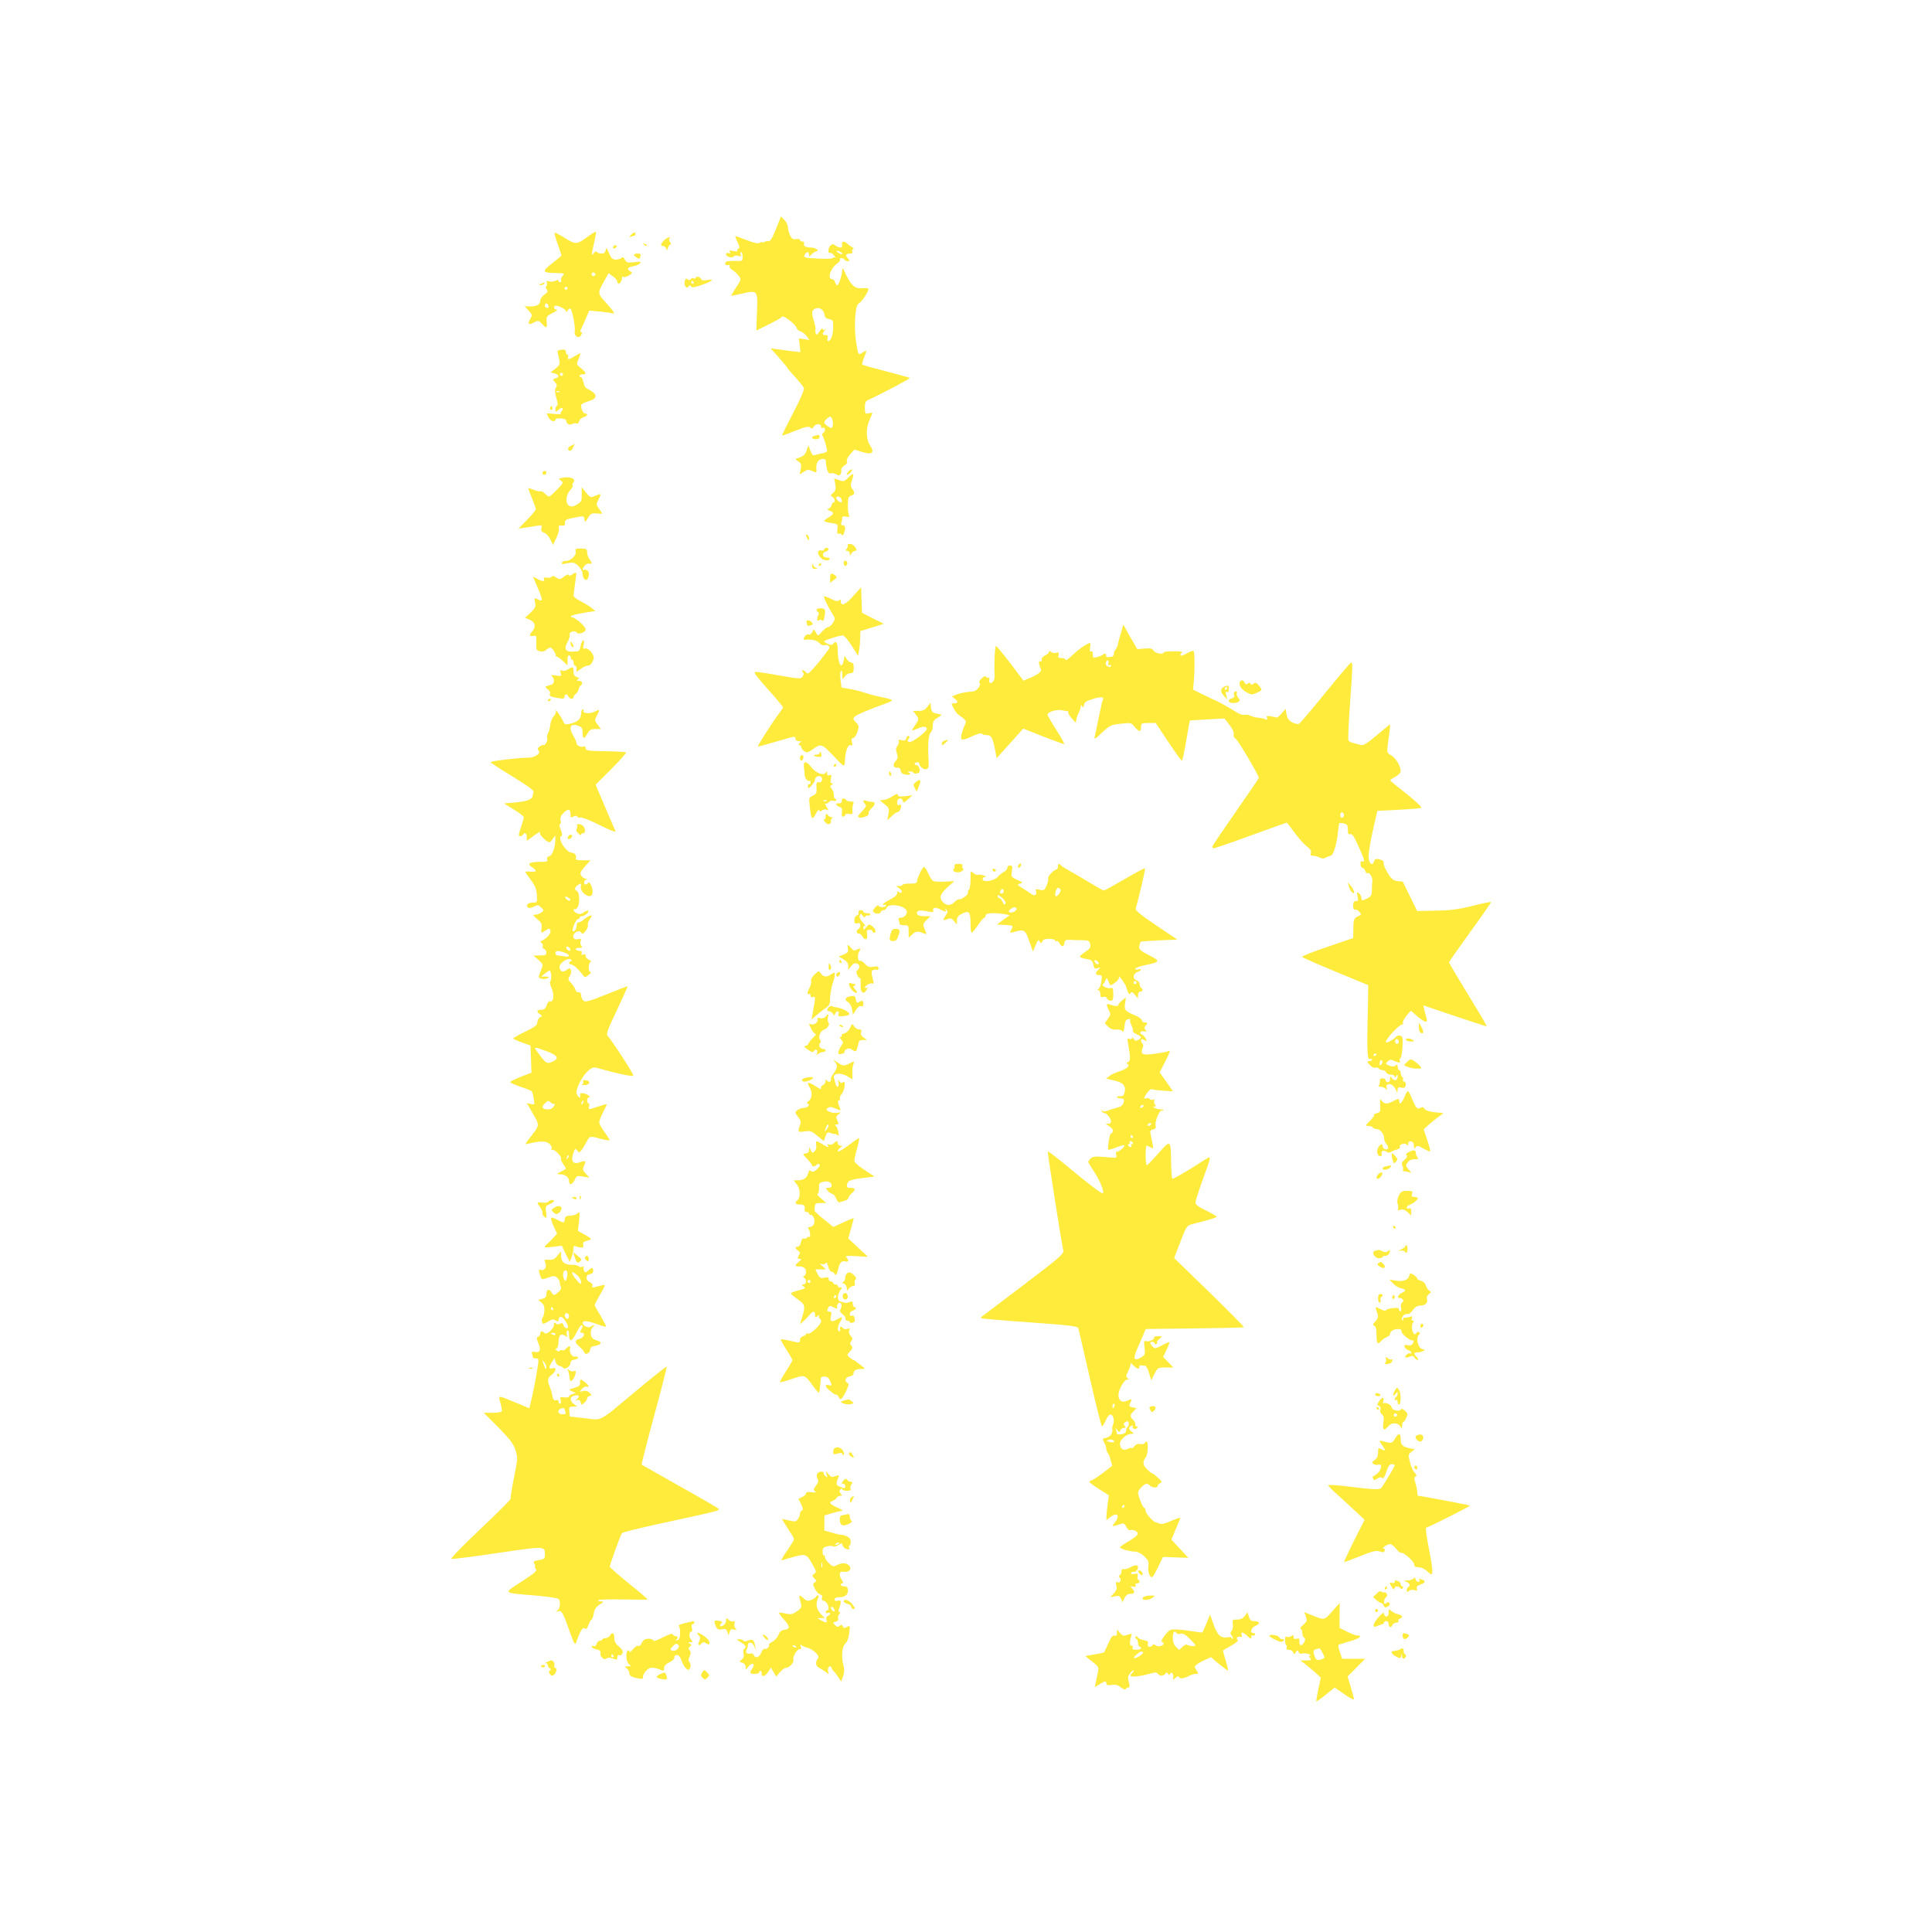 <?xml version="1.0" standalone="no"?>
<!DOCTYPE svg PUBLIC "-//W3C//DTD SVG 20010904//EN"
 "http://www.w3.org/TR/2001/REC-SVG-20010904/DTD/svg10.dtd">
<svg version="1.0" xmlns="http://www.w3.org/2000/svg"
 width="1280pt" height="1280pt" viewBox="0 0 1280 1280"
 preserveAspectRatio="xMidYMid meet">
<g transform="translate(0,1280) scale(0.1,-0.1)"
fill="#ffeb3b" stroke="none">
<path d="M5141 11282 c-25 -61 -37 -82 -50 -80 -9 1 -22 -1 -28 -5 -7 -5 -13
-6 -13 -2 0 3 -8 2 -17 -4 -13 -6 -38 -1 -88 19 -38 15 -71 27 -73 25 -2 -1 5
-20 15 -40 14 -29 15 -39 5 -42 -6 -3 -10 -9 -7 -14 4 -5 -8 -6 -26 -2 -25 5
-30 3 -24 -7 6 -10 4 -12 -8 -7 -11 4 -17 1 -17 -7 0 -17 42 -29 51 -15 4 7
16 8 29 4 19 -6 22 -4 17 9 -4 9 -2 16 3 16 6 0 10 -14 10 -30 0 -30 -1 -30
-48 -29 -27 1 -54 -1 -61 -5 -15 -10 -3 -29 15 -22 8 3 11 0 8 -8 -3 -7 6 -18
18 -25 13 -7 31 -24 41 -37 19 -25 19 -26 -17 -80 -20 -30 -34 -54 -31 -54 4
0 37 7 76 16 99 22 100 21 94 -127 l-4 -119 52 26 c76 37 111 56 118 66 8 12
90 -50 96 -73 3 -11 15 -22 27 -25 11 -3 30 -17 40 -31 l19 -26 -35 6 -35 5 5
-45 5 -46 -54 6 c-30 4 -74 10 -99 13 l-45 7 58 -65 c31 -36 57 -67 57 -70 0
-2 22 -28 50 -58 27 -30 53 -62 56 -72 3 -12 -23 -72 -71 -164 -42 -80 -75
-147 -73 -149 2 -2 41 12 87 31 67 27 87 31 99 22 11 -10 16 -9 23 5 12 21 49
22 49 1 0 -8 4 -13 9 -9 17 10 24 -18 8 -30 -9 -6 -13 -16 -8 -21 8 -9 31 -84
31 -102 0 -5 -16 -13 -36 -16 -19 -4 -41 -9 -49 -12 -8 -4 -18 8 -26 30 l-13
36 -11 -32 c-10 -31 -21 -41 -59 -53 -19 -5 -18 -6 3 -22 19 -13 22 -21 16
-51 l-7 -35 27 17 c22 15 32 16 52 7 34 -15 35 -15 31 18 -1 16 4 36 11 45 16
19 51 21 52 4 3 -59 16 -91 34 -84 9 3 25 0 36 -7 16 -10 21 -9 28 2 5 8 7 20
4 27 -2 6 6 19 19 28 13 9 22 19 21 21 -8 14 0 33 23 59 l25 28 46 -15 c69
-23 91 -7 58 41 -27 38 -30 111 -6 165 12 27 21 50 21 51 0 2 -11 1 -25 -2
-23 -4 -25 -2 -25 37 0 36 4 44 28 54 77 35 274 139 270 143 -3 2 -74 22 -158
44 -83 21 -154 41 -157 44 -3 3 2 23 11 46 21 52 21 53 -9 34 -30 -19 -29 -20
-45 84 -6 40 -7 109 -4 152 6 66 11 82 28 93 12 8 31 33 44 56 25 44 25 44
-38 41 -39 -1 -65 25 -101 103 -14 32 -19 36 -19 19 0 -32 -23 -102 -33 -102
-5 0 -11 9 -14 20 -3 11 -11 20 -18 20 -37 0 -14 73 34 106 12 9 19 20 16 25
-4 5 1 9 9 9 8 0 18 -4 21 -10 3 -5 13 -10 22 -10 15 0 14 2 0 18 -19 21 -13
32 16 32 13 0 17 5 13 15 -3 8 0 15 7 15 7 0 3 6 -8 12 -11 7 -26 18 -33 25
-23 22 -38 13 -33 -19 2 -13 -24 -9 -44 5 -15 12 -21 12 -35 -2 -15 -15 -16
-56 0 -46 4 2 16 -5 26 -18 10 -12 15 -19 10 -15 -5 4 -14 4 -20 -2 -7 -5 -51
-6 -103 -3 -86 5 -91 7 -82 24 12 24 29 24 29 2 1 -16 2 -16 13 -2 7 8 21 19
32 23 16 6 17 9 5 16 -8 6 -25 10 -37 10 -34 0 -52 10 -46 26 3 8 -1 14 -11
14 -9 0 -16 5 -16 10 0 6 -11 8 -25 6 -20 -4 -28 1 -40 24 -8 16 -15 40 -15
54 0 14 -10 36 -23 48 l-23 24 -33 -84z m429 -152 c8 -5 12 -11 9 -14 -3 -3
-14 1 -25 9 -21 16 -8 20 16 5z m-107 -417 c1 -15 10 -23 29 -27 26 -5 28 -9
28 -50 0 -25 -4 -56 -10 -70 -11 -31 -35 -35 -27 -6 4 15 0 20 -14 20 -22 0
-24 10 -6 29 10 11 10 13 0 7 -8 -4 -13 -2 -13 6 0 7 -9 0 -20 -17 -16 -25
-20 -27 -26 -12 -3 10 -4 20 -1 23 2 3 -2 26 -9 51 -19 63 -18 77 9 89 26 12
57 -10 60 -43z m53 -698 c3 -14 4 -32 0 -40 -5 -14 -8 -14 -31 1 -29 19 -31
27 -9 48 22 22 33 20 40 -9z"/>
<path d="M3897 11234 c-77 -56 -82 -56 -154 -11 -35 22 -66 37 -69 35 -2 -3 7
-37 21 -75 14 -39 25 -73 25 -75 0 -3 -28 -26 -62 -53 -71 -55 -67 -63 31 -64
51 -1 53 -2 39 -18 -9 -10 -13 -24 -11 -30 3 -7 0 -13 -6 -13 -6 0 -11 5 -11
10 0 7 -7 7 -20 0 -12 -6 -30 -8 -42 -4 -16 5 -20 3 -15 -10 3 -8 2 -18 -4
-22 -6 -4 -5 -11 3 -21 10 -13 8 -18 -15 -35 -15 -11 -27 -27 -27 -37 0 -27
-21 -41 -64 -41 l-40 0 26 -27 c25 -27 26 -30 11 -56 -19 -36 -12 -42 25 -23
28 14 30 14 52 -9 31 -33 36 -32 32 13 -3 35 -1 38 40 59 24 12 35 22 26 22
-18 1 -24 16 -10 25 12 7 72 -22 72 -36 0 -8 5 -6 11 5 6 9 14 15 18 13 12 -8
34 -122 29 -149 -7 -34 27 -55 42 -27 7 14 7 20 0 20 -6 0 -7 6 -1 18 5 9 19
41 32 71 l23 53 71 -6 c38 -4 79 -10 89 -13 12 -3 -3 20 -41 62 -67 74 -66 70
-20 153 l29 52 29 -21 c16 -11 29 -27 29 -35 0 -8 4 -14 9 -14 10 0 25 30 22
43 -1 5 3 6 9 2 6 -4 23 1 37 10 23 15 24 19 10 27 -27 14 -20 27 18 34 19 3
39 12 46 20 9 11 2 12 -39 7 -45 -5 -51 -3 -62 17 -9 16 -15 19 -23 11 -6 -6
-23 -11 -37 -11 -22 0 -30 8 -45 43 -15 36 -19 39 -22 20 -3 -16 -11 -23 -28
-23 -13 0 -27 5 -30 11 -5 6 -12 4 -21 -8 -17 -23 -17 -16 2 68 9 39 14 72 12
74 -2 2 -25 -12 -51 -31z m47 -255 c-8 -14 -24 -10 -24 6 0 9 6 12 15 9 8 -4
12 -10 9 -15z m-184 -89 c0 -5 -4 -10 -10 -10 -5 0 -10 5 -10 10 0 6 5 10 10
10 6 0 10 -4 10 -10z m-126 -115 c3 -9 0 -15 -9 -15 -8 0 -15 7 -15 15 0 8 4
15 9 15 5 0 11 -7 15 -15z"/>
<path d="M4180 11243 c-13 -15 -12 -16 4 -10 10 4 20 7 22 7 2 0 4 5 4 10 0
15 -13 12 -30 -7z"/>
<path d="M4420 11223 c-16 -7 -39 -33 -40 -45 0 -5 6 -8 14 -8 8 0 17 -8 19
-17 4 -15 6 -15 12 5 4 12 12 22 17 22 6 0 5 6 -2 15 -6 8 -9 19 -5 25 7 11 7
11 -15 3z"/>
<path d="M4267 11179 c7 -7 15 -10 18 -7 3 3 -2 9 -12 12 -14 6 -15 5 -6 -5z"/>
<path d="M4065 11169 c-9 -14 -2 -20 14 -10 8 6 9 11 3 15 -6 3 -14 1 -17 -5z"/>
<path d="M4200 11112 c0 -4 9 -13 19 -19 16 -10 20 -9 24 8 4 15 0 19 -19 19
-13 0 -24 -3 -24 -8z"/>
<path d="M4610 10959 c0 -5 -6 -6 -14 -3 -8 3 -17 0 -21 -6 -5 -8 -10 -8 -20
0 -9 8 -14 5 -18 -12 -8 -28 12 -56 25 -36 6 10 10 10 16 1 6 -10 21 -8 68 8
72 25 95 43 42 34 -28 -5 -39 -4 -43 7 -6 15 -35 21 -35 7z m-15 -29 c3 -5 1
-10 -4 -10 -6 0 -11 5 -11 10 0 6 2 10 4 10 3 0 8 -4 11 -10z"/>
<path d="M3585 10920 c-16 -7 -17 -9 -3 -9 9 -1 20 4 23 9 7 11 7 11 -20 0z"/>
<path d="M3712 10482 c-15 -2 -22 -9 -18 -17 2 -8 8 -29 11 -48 6 -30 3 -37
-25 -59 l-32 -25 26 -7 c31 -8 34 -26 6 -33 -20 -5 -20 -6 -3 -25 14 -15 15
-23 6 -37 -9 -14 -8 -30 3 -67 9 -32 11 -50 4 -52 -5 -2 -10 -13 -10 -24 0
-20 1 -21 20 -3 22 20 39 13 22 -8 -7 -8 -10 -16 -7 -19 3 -3 -17 -3 -44 0
l-50 4 12 -26 c12 -25 47 -37 47 -15 0 13 70 8 71 -6 2 -23 21 -35 40 -24 11
5 24 7 30 3 6 -3 13 3 16 15 3 12 16 24 29 27 26 7 33 24 10 24 -12 0 -26 28
-26 56 0 6 20 17 44 24 54 15 66 37 34 62 -13 10 -30 20 -39 23 -9 3 -20 21
-23 40 -4 19 -11 35 -16 35 -6 0 -10 5 -10 10 0 6 9 10 20 10 28 0 25 11 -11
41 -31 25 -31 25 -15 62 8 20 13 37 11 37 -3 0 -19 -9 -37 -20 -39 -24 -52
-25 -44 -5 3 8 1 15 -4 15 -6 0 -10 6 -10 14 0 19 -9 23 -38 18z m18 -162 c0
-5 -4 -10 -10 -10 -5 0 -10 5 -10 10 0 6 5 10 10 10 6 0 10 -4 10 -10z m-23
-116 c-3 -3 -12 -4 -19 -1 -8 3 -5 6 6 6 11 1 17 -2 13 -5z"/>
<path d="M3645 10101 c-3 -5 -1 -12 5 -16 5 -3 10 1 10 9 0 18 -6 21 -15 7z"/>
<path d="M5398 9913 c-27 -7 -22 -23 7 -23 16 0 25 6 25 15 0 15 -2 16 -32 8z"/>
<path d="M3782 9846 c-22 -11 -25 -27 -6 -33 5 -1 14 8 21 22 6 14 10 24 10
24 -1 -1 -12 -6 -25 -13z"/>
<path d="M5620 9675 c-20 -24 -6 -28 15 -5 10 11 13 20 8 20 -6 0 -16 -7 -23
-15z"/>
<path d="M3595 9671 c-6 -11 9 -23 19 -14 9 9 7 23 -3 23 -6 0 -12 -4 -16 -9z"/>
<path d="M5618 9634 c-24 -24 -29 -26 -58 -15 l-33 11 7 -39 c5 -31 2 -42 -14
-56 -18 -16 -19 -20 -5 -27 17 -10 21 -38 5 -38 -5 0 -10 -7 -10 -15 0 -7 -7
-18 -17 -23 -14 -9 -14 -10 5 -16 30 -10 27 -24 -8 -44 -16 -9 -30 -20 -30
-23 0 -4 21 -10 46 -14 46 -6 46 -7 42 -41 -3 -25 -1 -33 9 -30 7 3 16 0 19
-6 5 -8 10 -5 15 8 13 32 10 54 -7 54 -11 0 -14 5 -10 16 3 9 6 23 6 31 0 11
7 14 26 10 20 -4 24 -1 18 12 -6 16 -9 51 -5 99 0 15 9 26 21 29 23 6 25 21 5
46 -11 16 -11 25 0 58 16 46 10 49 -27 13z m-44 -140 c4 -9 4 -19 1 -22 -6 -6
-35 18 -35 29 0 16 28 10 34 -7z"/>
<path d="M3717 9633 c-18 -5 -18 -5 0 -18 17 -13 15 -17 -27 -59 -24 -25 -48
-46 -52 -46 -4 0 -17 9 -28 20 -12 12 -25 18 -29 15 -5 -2 -25 2 -45 10 -20 8
-36 13 -36 10 0 -3 11 -33 25 -67 14 -34 25 -66 25 -72 0 -6 -26 -37 -57 -69
l-58 -59 45 6 c25 4 60 9 79 13 31 5 34 4 28 -16 -4 -17 0 -24 19 -31 13 -5
32 -25 41 -45 l17 -35 22 46 c12 25 20 54 17 65 -4 15 -1 19 18 17 19 -2 24 1
22 18 -2 18 6 23 54 33 73 14 71 15 75 -11 3 -21 5 -21 23 10 18 30 24 33 58
30 20 -2 37 -2 37 0 0 1 -9 16 -21 31 -20 27 -20 30 -5 59 22 43 21 44 -19 28
-34 -15 -34 -14 -63 21 l-28 36 0 -48 c1 -44 -2 -50 -31 -67 -25 -15 -36 -17
-52 -9 -27 15 -23 72 7 104 12 13 19 26 16 30 -4 4 -1 13 5 21 21 25 -29 43
-82 29z"/>
<path d="M5340 9253 c0 -4 5 -15 10 -23 8 -13 10 -13 10 2 0 9 -4 20 -10 23
-5 3 -10 3 -10 -2z"/>
<path d="M5616 9188 c3 -5 0 -15 -6 -23 -10 -12 -9 -15 4 -15 9 0 16 -8 16
-17 1 -17 1 -17 11 0 5 9 16 17 24 17 24 0 -6 45 -31 46 -13 1 -21 -2 -18 -8z"/>
<path d="M3814 9146 c6 -25 -33 -63 -64 -62 -13 1 -25 -5 -27 -12 -4 -10 2
-11 24 -6 15 4 37 7 48 6 26 -1 65 -47 65 -76 0 -13 6 -29 14 -35 20 -17 39
39 20 57 -8 7 -19 10 -24 7 -16 -10 -11 12 6 30 9 9 23 14 30 11 18 -7 18 5
-1 30 -8 10 -15 30 -15 44 0 22 -4 25 -41 26 -35 0 -40 -2 -35 -20z"/>
<path d="M5460 9159 c0 -6 -9 -9 -20 -6 -24 6 -27 -18 -6 -45 15 -20 57 -28
63 -12 2 6 -7 10 -19 10 -29 -1 -36 30 -9 39 24 7 28 25 6 25 -8 0 -15 -5 -15
-11z"/>
<path d="M5590 9070 c0 -23 15 -27 23 -6 3 8 -1 17 -9 20 -9 4 -14 -1 -14 -14z"/>
<path d="M5381 9053 c-1 -18 4 -23 22 -22 15 1 17 3 5 6 -9 2 -19 12 -21 21
-3 12 -5 10 -6 -5z"/>
<path d="M5425 9060 c-3 -5 -1 -10 4 -10 6 0 11 5 11 10 0 6 -2 10 -4 10 -3 0
-8 -4 -11 -10z"/>
<path d="M3793 8995 c-14 -10 -23 -11 -25 -4 -2 6 -15 1 -31 -11 -26 -20 -29
-21 -52 -6 -16 11 -26 12 -31 5 -3 -6 -17 -9 -31 -6 -18 3 -23 1 -19 -9 7 -18
-8 -18 -44 1 l-29 15 34 -80 c34 -79 33 -90 -6 -69 -19 10 -20 8 -14 -23 5
-29 1 -37 -30 -67 l-37 -34 30 -12 c37 -16 45 -45 21 -74 -25 -30 -24 -39 4
-34 21 4 22 1 20 -45 -1 -46 0 -51 24 -57 16 -4 31 -1 42 10 10 8 22 15 27 15
11 0 39 -41 36 -52 -1 -5 2 -8 7 -8 5 0 23 -13 40 -29 l31 -29 0 35 c0 23 4
33 13 30 6 -2 11 -10 9 -16 -1 -6 2 -11 8 -11 5 0 10 -9 10 -20 0 -11 5 -20
10 -20 6 0 10 -9 10 -21 l0 -20 29 20 c16 12 36 21 44 21 18 0 32 17 40 47 6
27 -37 75 -59 66 -11 -4 -13 2 -7 27 4 22 3 31 -4 27 -6 -4 -14 -22 -17 -40
-6 -30 -9 -33 -45 -34 -55 -3 -67 15 -42 61 11 20 18 42 15 50 -7 18 35 33 46
16 11 -17 60 -1 60 20 0 19 -69 80 -90 80 -6 0 -9 4 -6 9 3 4 40 14 83 21 l77
12 -24 20 c-14 11 -46 31 -72 44 -27 13 -48 30 -48 37 0 6 5 43 10 81 6 38 9
70 7 72 -2 2 -13 -3 -24 -11z"/>
<path d="M5500 8970 l0 -31 24 18 c23 16 23 19 9 31 -26 19 -33 15 -33 -18z"/>
<path d="M5652 8850 c-51 -58 -82 -69 -82 -32 0 12 -3 13 -11 5 -9 -9 -21 -7
-50 8 -21 10 -43 19 -48 19 -9 0 18 -59 57 -122 16 -26 16 -29 0 -55 -9 -16
-24 -28 -32 -28 -8 0 -26 -14 -40 -30 -27 -31 -27 -31 -43 -1 -10 19 -11 19
-22 -2 -6 -12 -17 -19 -25 -16 -8 3 -19 -3 -26 -15 -9 -18 -8 -21 7 -19 45 3
74 -4 91 -22 10 -11 25 -18 33 -15 23 8 44 -10 30 -26 -6 -8 -22 -28 -34 -45
-12 -17 -41 -52 -63 -77 -36 -40 -43 -45 -54 -32 -7 8 -17 15 -22 15 -7 0 -6
-5 1 -13 8 -10 7 -18 -2 -30 -11 -16 -22 -15 -156 8 -79 15 -150 25 -159 23
-10 -2 18 -40 87 -116 56 -62 101 -116 99 -120 -2 -4 -18 -28 -36 -52 -46 -62
-134 -202 -130 -205 2 -2 55 12 118 31 133 39 130 39 130 19 0 -9 9 -15 23
-15 18 0 19 -2 7 -11 -11 -8 -12 -12 -2 -16 6 -2 12 -10 12 -16 0 -7 9 -18 20
-25 17 -10 26 -8 61 18 48 34 55 32 130 -47 74 -79 75 -79 77 -30 3 61 20 107
38 100 12 -4 14 0 8 21 -4 19 -2 26 8 26 8 0 21 18 28 40 12 37 12 42 -9 64
-20 21 -21 25 -7 39 14 13 86 44 209 88 20 7 37 16 37 20 0 3 -28 12 -62 19
-35 6 -88 20 -118 30 -30 10 -77 22 -105 26 l-50 9 -6 50 c-4 28 -2 54 2 60 5
5 9 -5 10 -25 0 -35 0 -35 16 -12 8 12 25 22 37 22 18 0 22 6 22 35 0 25 -4
35 -16 35 -8 0 -22 10 -30 23 l-14 22 -6 -29 c-13 -71 -40 -24 -40 70 0 46
-11 62 -29 40 -9 -11 -17 -11 -36 -2 -14 6 -25 14 -25 17 0 7 101 39 123 39
10 0 35 -29 59 -67 l43 -68 7 40 c4 22 7 59 7 82 l1 42 78 24 77 24 -72 36
-72 37 -3 84 -3 85 -53 -59z"/>
<path d="M5410 8761 c0 -6 5 -13 10 -16 6 -4 7 -12 3 -18 -12 -19 -11 -49 0
-38 7 7 15 7 22 1 9 -8 14 0 18 26 4 21 4 41 1 46 -7 11 -54 10 -54 -1z"/>
<path d="M5344 8674 c3 -9 6 -17 6 -19 0 -2 9 -1 20 2 16 4 18 8 9 19 -16 20
-43 18 -35 -2z"/>
<path d="M7427 8608 c-9 -29 -19 -65 -22 -81 -4 -15 -11 -30 -16 -33 -5 -3 -9
-14 -9 -25 0 -10 -7 -20 -15 -20 -8 -1 -21 -2 -27 -3 -7 -1 -12 5 -10 12 2 14
-10 16 -23 3 -6 -4 -22 -11 -37 -15 -25 -6 -28 -4 -28 19 0 17 -4 24 -11 19
-8 -5 -10 3 -7 25 2 17 3 31 1 31 -17 0 -76 -40 -115 -78 -27 -26 -48 -41 -48
-34 0 7 -12 12 -26 12 -22 0 -25 4 -21 20 4 17 2 20 -14 15 -11 -4 -26 -1 -34
5 -11 9 -15 9 -15 1 0 -6 -11 -17 -25 -23 -14 -6 -24 -18 -23 -27 2 -9 -3 -15
-10 -13 -13 2 -12 -10 5 -55 5 -13 -25 -35 -79 -57 l-37 -16 -87 115 c-48 63
-91 115 -95 115 -8 0 -14 -131 -9 -201 1 -28 -24 -57 -35 -39 -3 5 -3 15 0 20
3 6 -1 10 -9 10 -9 0 -16 4 -16 9 0 5 -11 0 -24 -12 -17 -15 -22 -25 -15 -34
11 -13 -21 -52 -43 -54 -41 -2 -87 -11 -112 -21 l-29 -12 21 -17 c23 -18 19
-29 -9 -29 -17 0 -17 -2 -1 -32 9 -18 22 -36 28 -40 6 -4 21 -16 35 -26 21
-18 22 -22 10 -48 -8 -16 -17 -44 -21 -61 -10 -41 4 -43 77 -8 30 13 55 20 58
14 4 -5 17 -9 29 -9 33 0 42 -15 57 -89 l12 -64 31 34 c17 19 57 63 88 98 l57
64 131 -52 c73 -28 136 -51 140 -51 5 0 -18 41 -50 92 -33 51 -60 98 -60 104
0 18 67 37 98 28 15 -4 31 -6 35 -5 5 1 6 -2 4 -6 -3 -5 8 -24 24 -43 24 -28
29 -31 29 -15 0 11 7 33 15 49 8 15 15 36 15 45 0 13 2 14 9 2 7 -11 10 -9 13
9 2 18 15 26 61 40 52 16 76 13 63 -8 -3 -5 -14 -55 -26 -113 -12 -57 -24
-115 -27 -129 -5 -22 2 -18 49 27 52 48 59 51 123 58 69 8 69 8 95 -24 28 -33
40 -32 40 6 0 21 4 23 49 23 l48 0 83 -125 c46 -69 86 -125 90 -125 4 0 17 59
29 132 12 73 23 133 24 134 1 1 53 4 116 8 l113 6 22 -27 c32 -40 44 -66 39
-81 -3 -7 4 -20 15 -28 17 -12 152 -241 152 -258 0 -3 -68 -103 -151 -222 -83
-119 -153 -223 -156 -230 -3 -8 1 -14 8 -14 8 0 119 38 247 85 129 47 235 85
237 85 2 0 24 -29 50 -64 25 -35 61 -76 80 -91 27 -20 34 -32 30 -46 -5 -15
-1 -19 15 -19 12 0 31 -5 42 -11 14 -8 27 -8 42 -1 11 6 27 12 35 14 16 5 40
87 46 162 3 27 7 51 9 53 2 2 15 1 30 -3 22 -5 26 -12 26 -41 0 -28 3 -34 16
-29 11 4 23 -12 48 -67 46 -100 52 -121 33 -114 -11 4 -14 -1 -13 -19 0 -13 6
-24 13 -24 6 0 15 -9 18 -20 4 -11 10 -18 14 -15 15 8 37 -29 33 -55 -2 -14
-3 -38 -3 -55 1 -37 -6 -47 -41 -62 -25 -11 -28 -11 -28 6 0 10 -7 25 -16 32
-15 12 -16 10 -10 -19 6 -27 5 -32 -11 -32 -13 0 -18 -8 -18 -30 0 -19 4 -29
12 -26 6 3 19 -4 28 -14 17 -18 16 -20 -9 -31 -27 -13 -30 -22 -30 -99 l-1
-45 -173 -59 c-96 -32 -170 -62 -165 -66 4 -5 105 -49 223 -98 l215 -89 -1
-59 c0 -32 -1 -104 -3 -159 -5 -217 -2 -278 14 -271 8 3 15 1 15 -4 0 -6 -7
-10 -15 -10 -20 0 -19 -6 5 -30 11 -11 26 -17 34 -14 8 3 17 1 21 -5 3 -6 14
-11 25 -11 10 0 20 -7 24 -15 3 -8 17 -15 31 -15 14 0 25 -6 25 -12 0 -9 4 -8
10 2 8 13 10 13 10 -2 0 -26 -21 -33 -37 -13 -12 18 -13 18 -13 -3 0 -13 -6
-22 -15 -22 -8 0 -15 6 -15 13 0 7 -9 13 -20 13 -13 0 -20 -6 -18 -16 1 -8 -1
-21 -5 -27 -6 -9 -2 -13 10 -13 11 0 25 -6 32 -12 11 -11 13 -10 8 5 -9 23 18
34 39 16 9 -7 20 -22 24 -34 8 -19 9 -19 9 3 1 18 5 21 25 16 18 -4 25 -1 29
15 3 12 -1 22 -10 25 -8 3 -12 10 -8 15 3 5 1 12 -5 16 -5 3 -10 15 -10 26 0
10 -4 19 -10 19 -5 0 -10 10 -10 21 0 17 -3 19 -14 10 -10 -8 -21 -9 -42 -1
-25 10 -26 12 -11 27 13 14 21 15 42 5 33 -15 48 -15 39 -1 -3 6 -2 14 4 18 6
3 12 37 14 76 3 61 1 70 -16 73 -10 2 -21 0 -25 -5 -10 -15 -62 -45 -68 -39
-13 12 91 124 109 119 4 -2 5 3 2 10 -2 7 9 28 24 47 l29 34 43 -37 c53 -45
73 -48 60 -9 -4 15 -11 39 -14 54 l-6 27 207 -70 c114 -38 209 -69 211 -69 6
0 -21 46 -134 231 -63 103 -114 190 -114 193 0 4 64 95 141 202 78 107 140
196 138 198 -2 2 -58 -9 -124 -26 -95 -23 -146 -30 -243 -31 l-123 -3 -47 96
c-25 52 -47 96 -48 98 -1 2 -16 4 -32 4 -21 1 -37 10 -50 27 -28 39 -50 85
-45 97 2 6 -6 14 -19 18 -34 9 -38 8 -46 -14 -12 -32 -35 -7 -35 39 0 23 13
99 29 170 l29 129 141 7 c77 4 145 10 151 13 5 4 -39 45 -98 92 -60 47 -108
87 -109 90 0 3 16 14 35 24 20 11 35 27 35 37 0 33 -32 86 -62 104 -29 17 -30
19 -24 69 21 156 21 143 0 125 -10 -8 -50 -41 -88 -73 -52 -43 -74 -56 -90
-52 -12 4 -34 9 -49 13 -16 3 -31 12 -34 19 -2 7 2 116 11 241 19 265 19 273
7 273 -4 0 -81 -90 -171 -201 -89 -110 -168 -203 -175 -205 -7 -3 -27 2 -44
10 -22 12 -32 26 -37 53 l-7 37 -25 -30 c-14 -16 -28 -28 -31 -28 -65 14 -73
14 -67 -2 5 -12 2 -15 -11 -9 -10 4 -32 9 -49 10 -18 2 -41 8 -51 14 -11 5
-28 8 -39 5 -11 -3 -35 6 -58 21 -33 22 -132 77 -146 80 -3 1 -34 16 -71 34
l-65 32 5 52 c7 76 7 194 -1 202 -6 6 -14 3 -65 -24 -24 -11 -31 -3 -13 15 7
7 -12 10 -55 9 -36 0 -65 -3 -65 -7 0 -17 -56 -7 -67 11 -9 15 -21 17 -60 14
l-48 -4 -47 81 -46 82 -15 -54z m-84 -205 c-4 -11 -3 -14 5 -9 7 4 12 2 12 -3
0 -13 -3 -13 -23 -5 -9 3 -13 13 -10 25 3 10 9 16 14 14 4 -3 5 -13 2 -22z
m1562 -1003 c0 -7 -6 -15 -12 -17 -8 -3 -13 4 -13 17 0 13 5 20 13 18 6 -3 12
-11 12 -18z m360 -1510 c-5 -8 -11 -8 -17 -2 -6 6 -7 16 -3 22 5 8 11 8 17 2
6 -6 7 -16 3 -22z m-145 -74 c0 -3 -4 -8 -10 -11 -5 -3 -10 -1 -10 4 0 6 5 11
10 11 6 0 10 -2 10 -4z m31 -69 c-8 -8 -11 -7 -11 4 0 9 3 19 7 23 4 4 9 2 11
-4 3 -7 -1 -17 -7 -23z"/>
<path d="M3780 8538 c0 -9 5 -20 10 -23 13 -8 13 5 0 25 -8 13 -10 13 -10 -2z"/>
<path d="M3763 8365 c-12 -8 -29 -12 -38 -8 -14 5 -16 2 -10 -16 6 -21 5 -22
-31 -16 -31 4 -36 3 -26 -7 18 -18 15 -48 -5 -54 -10 -3 -24 -8 -32 -10 -11
-4 -9 -8 7 -20 12 -8 19 -21 16 -28 -7 -18 1 -22 54 -31 35 -6 42 -4 42 9 0
20 19 21 26 1 7 -17 34 -20 34 -4 0 7 7 17 16 23 8 6 16 20 18 30 1 9 8 21 15
26 17 10 5 30 -17 30 -14 0 -14 2 -3 9 11 7 9 10 -8 16 -15 4 -21 15 -21 36 0
33 -6 35 -37 14z"/>
<path d="M8224 8292 c-25 -15 -9 -54 30 -76 37 -20 41 -21 72 -6 39 18 39 18
14 49 -16 18 -23 21 -34 12 -11 -9 -16 -9 -21 -1 -5 9 -10 9 -18 1 -8 -8 -14
-6 -22 8 -6 11 -15 17 -21 13z"/>
<path d="M8108 8249 c-24 -13 -23 -35 3 -62 l20 -22 -7 29 c-5 21 -4 27 5 22
6 -4 11 -1 11 8 0 9 0 19 1 23 1 12 -15 13 -33 2z m22 -9 c0 -5 -5 -10 -11
-10 -5 0 -7 5 -4 10 3 6 8 10 11 10 2 0 4 -4 4 -10z"/>
<path d="M8177 8214 c-3 -3 -3 -13 0 -21 4 -9 -2 -16 -16 -20 -31 -8 -26 -30
7 -31 39 0 56 16 36 35 -8 9 -13 22 -10 29 5 14 -6 19 -17 8z"/>
<path d="M3630 8159 c0 -5 5 -7 10 -4 6 3 10 8 10 11 0 2 -4 4 -10 4 -5 0 -10
-5 -10 -11z"/>
<path d="M6144 8117 c-17 -21 -30 -27 -59 -27 l-36 0 20 -26 c21 -27 21 -30
-11 -76 -23 -33 -22 -33 26 -13 35 15 56 13 56 -5 0 -18 -100 -92 -116 -86
-13 5 -14 9 -5 20 8 9 8 16 2 20 -5 4 -12 -3 -16 -14 -5 -16 -12 -19 -32 -14
-18 5 -24 3 -19 -5 4 -6 1 -20 -8 -32 -11 -16 -12 -28 -4 -50 8 -24 7 -34 -6
-48 -23 -26 -20 -48 7 -47 15 1 23 -5 25 -20 2 -16 12 -23 33 -26 29 -5 40 6
17 15 -7 3 -3 6 9 6 12 1 23 -3 25 -9 2 -5 12 -7 24 -4 16 4 20 11 16 30 -2
13 -11 24 -18 24 -8 0 -14 5 -14 10 0 11 30 14 30 3 1 -21 30 -44 47 -39 15 5
18 14 15 58 -6 104 -1 173 14 184 7 6 14 27 14 45 0 28 6 38 32 54 18 10 28
20 23 21 -6 1 -22 5 -37 8 -21 5 -27 13 -30 38 l-3 33 -21 -28z"/>
<path d="M3683 8090 c2 -8 -4 -25 -15 -36 -11 -12 -21 -37 -22 -56 -2 -18 -8
-44 -15 -56 -7 -12 -9 -27 -6 -32 7 -12 -13 -52 -23 -46 -4 2 -16 -2 -27 -10
-14 -11 -16 -17 -7 -26 19 -19 -24 -48 -72 -48 -59 0 -246 -22 -246 -30 0 -3
65 -46 145 -94 102 -63 144 -93 140 -103 -3 -8 -5 -18 -5 -23 0 -24 -36 -39
-111 -46 l-80 -7 65 -40 c37 -22 66 -45 66 -52 0 -6 -9 -37 -19 -68 -16 -46
-17 -57 -6 -57 8 0 17 5 20 10 11 19 25 10 25 -16 l0 -25 33 24 c44 33 62 43
54 29 -7 -10 46 -62 63 -62 4 0 15 10 23 23 l16 22 0 -29 c1 -47 -20 -104 -40
-109 -13 -3 -17 -11 -13 -21 5 -13 -3 -16 -47 -16 -72 0 -90 -12 -55 -35 36
-24 33 -34 -9 -30 -19 2 -35 1 -35 -1 0 -3 17 -27 37 -54 29 -39 37 -60 40
-100 3 -49 2 -50 -27 -50 -32 0 -48 -16 -32 -32 6 -6 19 -5 38 5 26 13 31 13
49 -5 20 -19 20 -20 1 -34 -11 -8 -29 -14 -40 -14 -18 -1 -16 -4 13 -29 28
-23 33 -33 29 -59 -5 -37 -5 -37 27 -16 23 15 25 15 32 -1 6 -18 -26 -55 -59
-68 -11 -4 -10 -7 1 -15 7 -5 10 -15 7 -21 -4 -6 0 -14 8 -17 9 -3 16 -15 16
-25 0 -16 -8 -19 -42 -19 l-43 -1 33 -29 c32 -30 32 -30 17 -66 -8 -20 -15
-40 -15 -45 0 -14 39 -21 57 -10 15 9 13 10 -12 11 l-30 0 25 20 c14 11 28 20
31 20 11 0 16 -59 6 -69 -6 -6 -4 -23 7 -46 19 -40 14 -97 -8 -89 -9 3 -18 -7
-24 -25 -8 -24 -17 -31 -36 -31 -30 0 -34 -14 -8 -30 16 -10 16 -10 0 -20 -10
-6 -18 -21 -18 -33 0 -19 -15 -30 -80 -62 -44 -21 -80 -42 -80 -45 0 -3 26
-15 58 -27 l57 -20 3 -90 3 -90 -71 -27 c-38 -15 -70 -31 -70 -35 0 -4 30 -18
68 -31 37 -12 70 -26 74 -29 4 -3 10 -25 14 -49 7 -43 7 -43 -20 -36 l-26 6
41 -71 c46 -80 47 -73 -25 -165 -30 -39 -30 -39 -6 -33 83 19 119 19 140 -1
13 -12 19 -26 15 -33 -5 -7 -3 -10 6 -7 14 5 65 -49 56 -59 -4 -3 3 -19 14
-35 12 -16 20 -31 18 -32 -2 -2 -17 -11 -34 -19 -28 -15 -28 -16 -7 -17 37 0
62 -19 62 -45 0 -31 23 -24 39 11 10 24 15 25 54 19 l42 -7 -24 26 c-21 23
-23 29 -12 52 15 33 11 37 -23 25 -51 -20 -68 6 -45 66 9 25 12 26 23 11 12
-16 13 -16 27 0 8 9 23 34 34 55 22 42 21 42 95 22 30 -8 56 -12 58 -10 3 2
-12 26 -32 53 -20 27 -36 57 -36 66 0 9 11 39 25 66 14 27 25 51 25 54 0 3
-25 -4 -57 -15 -69 -23 -66 -23 -60 1 3 11 1 20 -4 20 -5 0 -9 9 -9 20 0 11 5
20 11 20 21 0 -16 26 -39 27 -17 1 -22 -2 -18 -13 3 -8 1 -14 -5 -14 -5 0 -13
10 -18 23 -11 28 41 129 83 159 27 20 30 20 80 5 88 -26 205 -51 212 -44 6 6
-139 230 -171 265 -10 11 2 44 62 169 40 86 72 157 71 158 -2 2 -65 -22 -140
-53 -115 -46 -139 -53 -152 -42 -9 7 -16 23 -16 35 0 15 -6 22 -17 21 -10 0
-19 7 -21 17 -2 10 -14 29 -28 44 -21 22 -22 28 -10 45 8 11 12 28 9 38 -5 18
-7 18 -29 4 -26 -18 -39 -13 -47 15 -6 24 47 66 71 56 12 -5 13 -9 5 -12 -17
-6 -16 -23 1 -23 14 0 50 -32 76 -68 15 -20 16 -20 40 -1 14 10 19 19 13 19
-16 0 -17 56 -1 66 7 5 4 10 -10 15 -12 5 -22 16 -22 25 0 11 -5 14 -16 10
-12 -4 -15 -2 -10 9 3 10 -1 15 -14 15 -10 0 -22 5 -25 10 -4 6 5 10 21 10 21
0 24 3 15 14 -6 7 -8 22 -4 31 5 15 2 17 -15 13 -29 -8 -44 12 -28 35 15 20
42 23 49 5 6 -19 47 33 42 53 -3 8 2 24 10 35 8 10 15 23 15 27 0 9 -39 -11
-58 -30 -7 -7 -20 -13 -28 -13 -8 0 -14 -10 -14 -24 0 -22 -16 -44 -25 -34 -8
8 21 78 32 78 7 0 13 5 13 10 0 6 7 10 16 10 17 0 49 28 41 36 -3 3 -17 -2
-30 -11 -20 -13 -30 -14 -46 -5 -12 6 -21 15 -21 21 0 6 4 8 8 5 5 -3 14 5 21
17 14 27 9 99 -8 105 -18 6 -13 26 10 40 19 12 20 11 17 -12 -2 -16 5 -31 21
-46 31 -26 56 -22 57 10 1 32 -21 76 -30 61 -4 -6 -11 -11 -17 -11 -14 0 -11
28 4 33 7 3 5 6 -5 6 -10 1 -22 10 -28 21 -9 16 -4 26 26 60 l36 40 -51 0
c-29 0 -50 4 -47 9 10 16 -5 41 -24 41 -39 0 -102 101 -70 112 7 2 5 17 -5 41
-9 22 -11 37 -5 37 6 0 8 10 4 24 -4 19 1 32 20 51 30 29 46 26 46 -11 0 -21
3 -23 19 -14 14 7 22 7 26 -1 4 -6 14 -8 21 -5 8 3 65 -19 126 -50 61 -31 108
-50 106 -42 -3 7 -34 80 -69 161 l-63 148 104 104 c57 57 101 107 98 110 -3 3
-65 7 -137 8 -119 2 -131 4 -131 20 0 10 -5 15 -10 12 -16 -10 -50 5 -50 20 0
8 -9 29 -20 47 -36 59 -21 89 33 69 22 -9 27 -17 27 -46 0 -43 10 -44 32 -5
14 25 24 30 53 30 l36 0 -22 29 c-20 27 -20 30 -5 59 22 42 21 45 -14 27 -30
-16 -85 -11 -74 6 3 5 0 9 -5 9 -6 0 -11 -13 -11 -30 0 -33 -26 -56 -78 -66
-27 -5 -33 -3 -41 17 -12 29 -55 90 -48 69z m87 -1240 c8 -5 11 -12 7 -16 -4
-4 -15 0 -24 9 -18 18 -8 23 17 7z m8 -339 c3 -8 -1 -12 -9 -9 -7 2 -15 10
-17 17 -3 8 1 12 9 9 7 -2 15 -10 17 -17z m-39 -22 c41 -14 41 -33 0 -25 -17
3 -38 6 -45 6 -8 0 -14 7 -14 15 0 18 16 19 59 4z m-119 -653 c76 -28 88 -49
38 -71 -36 -15 -41 -12 -99 68 -25 33 -21 33 61 3z m55 -349 c4 5 2 -2 -4 -14
-8 -16 -21 -23 -41 -23 -38 0 -45 15 -20 40 20 20 23 20 39 6 10 -9 21 -13 26
-9z m188 8 c-3 -9 -8 -14 -10 -11 -3 3 -2 9 2 15 9 16 15 13 8 -4z m-102 -368
c-10 -9 -11 -8 -5 6 3 10 9 15 12 12 3 -3 0 -11 -7 -18z"/>
<path d="M6258 7893 c-10 -2 -18 -12 -18 -20 0 -14 3 -14 20 2 17 15 26 28 18
24 -2 -1 -11 -3 -20 -6z"/>
<path d="M5430 7810 c0 -5 -10 -10 -22 -10 -28 0 -15 -13 16 -15 17 0 22 4 18
17 -5 20 -12 24 -12 8z"/>
<path d="M5300 7778 c0 -10 4 -18 9 -18 5 0 11 8 13 18 3 11 0 19 -8 19 -8 0
-14 -9 -14 -19z"/>
<path d="M5327 7743 c-2 -5 -2 -19 0 -33 2 -14 4 -33 4 -44 0 -21 23 -48 33
-39 3 4 6 -1 6 -11 0 -9 -4 -15 -9 -11 -6 3 -9 -3 -8 -14 1 -18 3 -18 24 5 13
14 23 32 23 40 0 18 28 30 41 17 14 -14 0 -43 -17 -36 -15 5 -17 -4 -14 -49 1
-21 -5 -31 -25 -40 -26 -12 -27 -14 -20 -72 9 -85 17 -94 39 -49 11 21 21 32
23 25 4 -10 8 -10 19 -1 7 6 21 8 30 5 15 -6 15 -4 -1 20 -9 15 -13 24 -7 20
5 -3 15 1 22 9 7 9 21 13 31 10 11 -4 19 -2 19 4 0 6 -4 11 -9 11 -4 0 -7 10
-7 23 1 12 -5 30 -13 40 -13 16 -13 19 -1 27 12 8 12 10 2 10 -10 0 -12 8 -7
30 5 25 4 29 -9 24 -11 -4 -16 0 -16 12 0 15 -2 16 -9 5 -14 -22 -64 -4 -94
34 -27 34 -42 42 -50 28z m150 -249 c-3 -3 -12 -4 -19 -1 -8 3 -5 6 6 6 11 1
17 -2 13 -5z"/>
<path d="M5525 7730 c-3 -5 -1 -10 4 -10 6 0 11 5 11 10 0 6 -2 10 -4 10 -3 0
-8 -4 -11 -10z"/>
<path d="M5890 7675 c0 -8 4 -15 10 -15 5 0 7 7 4 15 -4 8 -8 15 -10 15 -2 0
-4 -7 -4 -15z"/>
<path d="M6071 7621 c-21 -16 -22 -20 -10 -42 l12 -24 14 34 c18 44 13 54 -16
32z"/>
<path d="M5905 7520 c-16 -11 -41 -20 -55 -20 -25 0 -24 -1 9 -27 31 -24 33
-29 27 -67 l-7 -41 29 28 c15 15 33 27 39 27 11 0 23 22 23 42 0 6 -6 8 -14 5
-10 -4 -13 2 -12 19 1 28 33 34 38 7 2 -14 8 -12 33 11 l30 27 -47 -6 c-31 -4
-48 -2 -48 4 0 16 -11 13 -45 -9z"/>
<path d="M5579 7505 c-1 -3 -2 -11 -3 -17 -1 -7 -9 -12 -19 -10 -24 4 -21 -15
4 -23 16 -6 20 -13 17 -36 -3 -20 0 -29 9 -29 7 0 13 5 13 11 0 7 10 9 25 7
23 -5 25 -2 23 26 -1 18 2 37 6 44 5 8 -1 12 -18 12 -14 0 -28 5 -31 10 -6 10
-24 14 -26 5z"/>
<path d="M5720 7493 c0 -5 5 -14 11 -20 12 -12 9 -17 -34 -64 -14 -15 -15 -21
-4 -25 20 -7 69 14 62 26 -4 6 5 22 20 36 27 25 26 43 -3 42 -9 0 -25 3 -34 7
-10 4 -18 3 -18 -2z"/>
<path d="M5470 7392 c0 -12 -4 -22 -10 -22 -5 0 -2 -8 8 -18 12 -13 21 -16 30
-9 7 5 10 12 7 15 -3 3 1 12 7 21 7 9 8 13 3 8 -4 -4 -17 0 -27 10 -17 15 -18
15 -18 -5z"/>
<path d="M3823 7334 c3 -4 3 -14 -2 -23 -5 -11 -2 -22 11 -33 10 -10 18 -13
18 -8 0 6 6 10 14 10 16 0 16 30 -1 48 -6 6 -19 12 -29 12 -10 0 -14 -3 -11
-6z"/>
<path d="M3765 7259 c-4 -6 -5 -13 -2 -16 7 -7 27 6 27 18 0 12 -17 12 -25 -2z"/>
<path d="M6324 7065 c2 -7 0 -17 -5 -22 -16 -16 24 -31 49 -17 14 7 19 14 13
18 -5 4 -8 12 -5 20 3 9 -5 13 -26 13 -20 0 -29 -5 -26 -12z"/>
<path d="M6746 7065 c-3 -8 -1 -15 3 -15 5 0 11 7 15 15 3 8 1 15 -3 15 -5 0
-11 -7 -15 -15z"/>
<path d="M7010 7062 c0 -12 -5 -22 -10 -22 -16 0 -62 -49 -56 -59 3 -5 -1 -25
-9 -46 -15 -33 -18 -36 -46 -30 -28 6 -30 5 -24 -14 7 -23 -16 -30 -38 -10 -7
5 -30 21 -52 34 -38 23 -39 25 -17 31 21 6 20 8 -19 25 -40 19 -41 20 -35 57
5 32 3 38 -13 38 -10 0 -18 -7 -17 -15 1 -8 -9 -20 -21 -26 -13 -7 -32 -22
-43 -35 -24 -28 -100 -38 -100 -14 0 8 8 14 18 15 9 0 4 5 -12 9 -16 5 -33 7
-38 4 -5 -3 -18 2 -29 12 -19 17 -19 16 -19 -44 0 -33 -5 -64 -11 -67 -6 -4
-8 -13 -6 -19 5 -13 -45 -49 -60 -44 -4 2 -18 -7 -31 -20 -25 -25 -57 -23 -79
6 -22 27 -14 48 33 92 l46 42 -64 -3 c-35 -2 -69 0 -77 5 -7 5 -22 28 -33 53
-10 24 -23 41 -29 38 -12 -8 -43 -75 -44 -95 0 -11 -12 -15 -48 -14 -26 0 -47
-3 -47 -8 0 -4 -10 -8 -22 -8 l-22 0 22 -16 c12 -8 20 -20 16 -25 -4 -6 -10
-6 -19 1 -10 8 -13 6 -11 -7 1 -12 -15 -26 -46 -42 -27 -13 -48 -28 -48 -33 0
-5 5 -6 10 -3 6 3 10 1 10 -4 0 -6 -11 -11 -25 -11 -14 0 -25 5 -25 10 0 6 -9
1 -20 -10 -12 -12 -18 -25 -16 -29 10 -16 45 -19 50 -5 3 8 12 14 20 14 7 0
16 6 19 14 13 34 119 19 134 -19 7 -20 -15 -45 -39 -45 -14 0 -18 -5 -14 -16
3 -9 6 -20 6 -25 0 -5 14 -9 30 -9 29 0 30 -2 30 -42 l0 -41 25 23 c23 22 35
23 78 5 17 -7 18 -6 4 27 -14 34 -14 37 11 62 l27 26 -42 0 c-28 0 -43 5 -47
15 -8 22 16 28 68 17 34 -7 43 -6 39 3 -8 22 15 27 46 10 36 -18 44 -19 35 -2
-5 9 -4 9 6 0 11 -10 10 -17 -4 -37 -22 -34 -20 -37 10 -26 21 9 29 6 45 -12
l18 -23 1 27 c0 20 8 32 31 43 49 26 59 15 59 -60 0 -36 3 -65 8 -65 4 0 22
23 41 50 18 28 37 50 42 50 5 0 9 7 9 15 0 16 53 20 122 9 l38 -7 -43 -31 -42
-31 53 -3 c57 -3 57 -4 41 -34 -10 -19 -9 -20 17 -13 70 20 77 16 103 -60 l25
-69 14 34 c18 44 21 48 32 30 8 -12 10 -12 16 3 4 12 17 17 45 17 21 0 39 -5
39 -11 0 -5 4 -8 9 -4 6 3 15 -4 21 -15 14 -26 28 -25 32 3 2 18 9 22 38 20
19 -1 56 -2 81 -2 42 -1 47 -4 52 -27 4 -21 -2 -30 -34 -51 -21 -14 -37 -29
-34 -33 2 -4 22 -10 44 -14 33 -5 39 -10 45 -37 5 -26 9 -29 28 -23 21 6 21 6
5 -10 -23 -23 -21 -36 4 -36 20 0 21 -4 16 -41 -3 -23 -11 -46 -19 -50 -10 -7
-10 -9 0 -9 6 0 12 -12 12 -26 0 -20 4 -24 19 -19 12 3 21 0 25 -10 3 -8 14
-15 24 -15 15 0 18 8 18 45 -1 38 -4 44 -18 39 -20 -6 -65 15 -51 25 5 3 13
15 17 26 8 19 9 19 19 -5 6 -14 12 -27 13 -28 1 -2 16 6 32 18 20 15 28 28 25
39 -3 9 6 -1 21 -21 14 -20 26 -39 26 -42 0 -3 5 -17 11 -33 8 -21 12 -24 19
-13 7 11 13 9 29 -11 l20 -24 1 23 c0 13 6 22 15 22 17 0 20 16 5 25 -5 3 -10
15 -10 25 0 10 -9 22 -20 25 -28 9 -25 43 5 55 30 11 33 25 4 17 -12 -3 -19
-1 -16 6 2 6 31 16 65 23 100 21 102 26 25 65 -59 31 -68 39 -65 60 2 13 6 26
9 29 2 3 58 7 124 10 l119 5 -140 94 c-99 67 -139 99 -136 110 21 71 66 264
62 268 -2 3 -63 -29 -134 -71 -72 -42 -134 -76 -139 -76 -4 0 -48 25 -98 55
-49 30 -108 64 -130 76 -22 12 -48 28 -57 37 -17 14 -18 13 -18 -6z m17 -158
c3 -13 -25 -49 -33 -41 -10 10 6 59 18 55 7 -3 13 -8 15 -14z m-377 -9 c0 -8
-7 -15 -15 -15 -9 0 -12 6 -9 15 4 8 10 15 15 15 5 0 9 -7 9 -15z m-6 -48 c15
-14 22 -28 17 -35 -5 -9 -11 -5 -19 13 -6 14 -16 25 -22 25 -5 0 -10 5 -10 10
0 15 6 12 34 -13z m91 -66 c7 -13 -32 -34 -47 -25 -7 5 -5 11 7 21 22 15 32
16 40 4z m543 -360 c3 -8 -1 -12 -9 -9 -7 2 -15 10 -17 17 -3 8 1 12 9 9 7 -2
15 -10 17 -17z m252 -131 c0 -5 -4 -10 -10 -10 -5 0 -10 5 -10 10 0 6 5 10 10
10 6 0 10 -4 10 -10z"/>
<path d="M6577 7035 c3 -8 9 -12 14 -9 12 7 11 11 -5 17 -10 4 -13 1 -9 -8z"/>
<path d="M8936 6930 c3 -14 12 -32 20 -40 24 -25 18 14 -7 41 l-20 24 7 -25z"/>
<path d="M5689 6763 c-1 -5 -1 -12 0 -16 1 -4 -6 -10 -14 -13 -8 -4 -15 -17
-15 -31 0 -20 4 -24 20 -20 15 4 20 0 20 -14 0 -11 -6 -22 -14 -25 -8 -3 -12
-12 -9 -20 3 -8 9 -12 13 -9 4 3 16 -7 25 -21 20 -30 36 -17 29 23 -3 18 0 23
16 23 11 0 20 -4 20 -10 0 -5 5 -10 10 -10 18 0 11 28 -11 44 -20 14 -23 13
-40 -7 -16 -20 -18 -20 -19 -4 0 12 4 16 13 11 6 -4 -1 6 -16 23 -18 19 -25
36 -21 47 6 16 7 16 19 0 8 -12 14 -14 19 -5 4 6 11 9 16 6 5 -3 11 -1 15 5 4
6 -5 10 -19 10 -14 0 -26 5 -26 10 0 11 -29 14 -31 3z"/>
<path d="M5905 6626 c-17 -49 -14 -61 11 -61 17 0 27 8 34 29 15 43 13 51 -14
52 -17 1 -27 -5 -31 -20z"/>
<path d="M5618 6515 c4 -21 -1 -27 -28 -39 l-33 -13 32 -19 c22 -13 31 -26 31
-44 l0 -25 19 24 c13 17 24 22 39 17 21 -7 20 -33 -1 -47 -10 -7 8 -49 21 -49
4 0 6 -20 4 -44 -4 -50 19 -71 39 -34 8 15 8 18 0 14 -6 -4 -11 -3 -11 1 0 13
40 34 51 27 7 -4 9 1 6 12 -16 60 -16 72 -1 78 9 3 20 4 25 0 5 -3 9 2 9 11 0
13 -7 15 -33 10 -26 -5 -37 -2 -56 19 -13 14 -27 23 -32 21 -13 -9 -21 33 -10
54 16 29 14 33 -11 20 -18 -10 -24 -8 -39 10 -22 27 -27 27 -21 -4z"/>
<path d="M5560 6430 c0 -5 5 -10 11 -10 5 0 7 5 4 10 -3 6 -8 10 -11 10 -2 0
-4 -4 -4 -10z"/>
<path d="M5490 6396 c0 -22 3 -27 11 -19 8 8 8 16 0 30 -9 16 -10 14 -11 -11z"/>
<path d="M5397 6344 c-16 -15 -26 -32 -23 -41 3 -8 -1 -27 -9 -43 -17 -33 -20
-54 -5 -45 6 3 10 -1 10 -10 0 -12 5 -15 16 -11 18 7 18 3 -2 -109 l-7 -40 29
26 c16 14 43 36 61 48 23 16 32 29 32 49 -1 36 9 94 21 127 6 14 10 35 10 46
0 19 -1 19 -22 5 -30 -22 -53 -20 -69 4 -14 20 -14 20 -42 -6z"/>
<path d="M5547 6353 c-10 -9 -9 -23 2 -23 5 0 11 7 15 15 5 15 -5 20 -17 8z"/>
<path d="M5627 6271 c6 -23 40 -57 49 -48 4 3 -1 14 -11 23 -13 14 -14 19 -3
25 9 6 9 9 1 9 -6 0 -18 3 -26 6 -12 4 -14 0 -10 -15z"/>
<path d="M5636 6200 c-36 -6 -44 -25 -18 -39 11 -6 23 -26 27 -47 l6 -37 19
31 c13 21 25 30 35 26 10 -4 15 0 15 15 0 23 -7 26 -30 11 -12 -7 -16 -4 -20
18 -4 24 -9 27 -34 22z"/>
<path d="M7432 6170 c-13 -10 -23 -23 -22 -27 0 -11 -20 -11 -49 -1 -32 12
-35 5 -16 -31 15 -30 15 -33 -5 -61 l-21 -29 23 -23 c15 -15 32 -21 54 -19 18
1 36 -3 40 -11 6 -9 11 2 14 32 4 35 9 46 25 48 11 3 17 1 13 -3 -4 -4 0 -21
8 -37 8 -16 12 -33 9 -37 -3 -5 8 -15 25 -23 35 -15 37 -23 11 -38 -16 -8 -22
-6 -30 7 -6 10 -11 13 -11 6 0 -7 -7 -10 -17 -6 -14 6 -15 1 -9 -33 16 -86 16
-115 0 -121 -13 -5 -13 -7 -2 -14 17 -11 -13 -35 -62 -49 -19 -6 -46 -18 -58
-28 l-24 -18 55 -13 c59 -13 79 -36 67 -81 -5 -18 -12 -24 -28 -23 -12 2 -22
-1 -22 -5 0 -4 10 -8 21 -9 28 -2 29 -5 22 -31 -4 -15 -17 -25 -47 -32 -22 -6
-51 -15 -62 -20 -14 -5 -26 -4 -35 3 -11 10 -11 9 0 -5 7 -10 17 -16 21 -13 4
2 16 -9 28 -24 22 -31 14 -54 -17 -44 -9 3 -2 -5 16 -17 20 -13 30 -27 26 -36
-3 -8 -9 -14 -13 -14 -8 0 -24 -99 -17 -107 3 -2 27 5 56 16 28 12 51 17 51
12 0 -12 -35 -41 -49 -41 -8 0 -10 -7 -6 -21 7 -21 6 -22 -73 -15 -66 6 -82 4
-96 -9 -9 -9 -16 -19 -16 -23 0 -4 18 -34 40 -67 37 -55 67 -131 57 -141 -6
-6 -100 65 -242 184 -66 55 -121 96 -123 92 -3 -7 91 -607 103 -657 4 -19 -31
-50 -262 -225 -147 -112 -272 -206 -277 -210 -6 -4 -8 -9 -6 -12 3 -2 148 -15
323 -27 264 -19 318 -26 321 -39 3 -8 37 -158 77 -332 40 -175 76 -318 80
-318 4 0 16 18 25 40 12 26 24 40 34 38 17 -4 25 -41 14 -66 -4 -9 -6 -21 -5
-26 6 -27 -11 -55 -38 -61 -28 -6 -29 -7 -15 -33 8 -15 14 -34 14 -43 0 -8 4
-19 9 -25 5 -5 14 -26 19 -47 l11 -38 -61 -47 c-33 -26 -70 -49 -81 -52 -19
-5 -11 -13 49 -52 l71 -45 -8 -54 c-4 -30 -8 -67 -8 -82 l-1 -28 29 22 c48 35
63 4 22 -45 -15 -18 -15 -19 11 -13 14 4 33 10 42 13 10 4 19 -3 28 -21 8 -18
18 -25 29 -22 10 3 26 -1 36 -8 22 -16 12 -30 -56 -70 -28 -16 -51 -33 -51
-37 0 -9 68 -28 101 -28 16 0 40 -12 59 -30 28 -27 32 -35 28 -68 -6 -38 14
-83 29 -68 5 4 22 35 38 69 l30 62 84 -3 84 -3 -56 60 -56 61 29 70 c17 38 30
71 30 74 0 3 -27 -6 -60 -20 -38 -17 -66 -24 -77 -19 -10 5 -21 9 -25 9 -17 2
-68 59 -68 76 0 11 -4 20 -9 20 -9 0 -41 77 -41 101 0 17 40 59 56 59 6 0 15
-5 22 -12 16 -16 52 -18 52 -2 0 6 8 15 17 18 14 6 12 11 -16 36 -18 17 -36
30 -40 30 -4 0 -19 13 -34 28 -27 29 -28 48 -4 80 5 7 10 32 11 57 1 44 -6 56
-20 34 -3 -6 -17 -9 -31 -6 -16 3 -28 -2 -37 -14 -7 -10 -15 -16 -19 -13 -3 3
-15 0 -27 -6 -27 -14 -50 2 -50 35 0 27 43 65 74 65 20 1 20 2 4 14 -22 16
-23 32 -2 40 8 3 12 2 9 -3 -8 -15 15 -25 28 -12 8 8 8 11 -2 11 -7 0 -11 5
-9 12 2 6 -4 20 -14 30 -23 23 -23 33 2 58 11 11 19 20 18 21 -2 0 -11 2 -21
4 -27 5 -30 11 -17 34 12 24 10 25 -24 10 -32 -15 -56 2 -56 38 0 36 38 103
58 103 14 0 14 2 3 9 -12 8 -12 14 2 44 10 19 17 41 17 49 1 8 7 6 18 -7 21
-23 43 -31 40 -13 -2 7 3 13 10 12 6 -1 19 -2 27 -2 8 -1 20 -22 28 -49 l14
-48 22 43 c21 41 22 42 73 42 l52 0 -34 35 -34 35 22 46 c13 26 21 48 19 51
-3 2 -25 -7 -50 -21 -43 -22 -47 -23 -61 -7 -20 22 -20 31 -1 31 8 0 15 -5 15
-11 0 -5 5 -7 11 -4 6 4 8 9 5 12 -3 3 4 13 16 23 21 17 21 17 -10 17 -17 0
-29 -4 -26 -8 7 -12 -35 -31 -53 -25 -14 6 -15 -1 -10 -42 5 -46 4 -49 -25
-66 -45 -27 -53 -9 -25 55 13 30 32 72 41 94 l17 40 322 4 c177 2 324 5 327 8
3 3 -100 107 -228 232 l-233 226 41 107 c42 108 42 108 83 119 115 29 157 42
157 48 0 4 -31 22 -70 41 -48 23 -70 40 -70 52 0 9 20 73 44 140 68 189 68
176 -1 132 -83 -54 -186 -114 -195 -114 -5 0 -8 46 -9 103 -2 159 -2 159 -84
66 -38 -43 -73 -79 -77 -79 -4 0 -8 29 -8 65 0 36 3 65 6 65 3 0 15 -5 26 -11
23 -12 23 -20 2 82 -6 25 -3 31 15 36 18 4 21 11 17 29 -6 23 28 103 40 96 3
-2 8 -1 11 2 4 3 -5 6 -18 6 -13 0 -31 5 -39 10 -13 8 -13 10 0 10 10 0 11 3
3 11 -6 6 -9 18 -6 25 3 10 0 12 -10 8 -8 -3 -18 -1 -21 5 -4 6 -13 8 -21 4
-20 -7 -19 4 6 38 11 16 25 26 31 23 5 -3 39 -8 74 -10 l65 -4 -44 63 -44 62
33 65 c35 67 40 85 25 76 -5 -3 -44 -11 -86 -17 -86 -12 -101 -5 -85 37 6 14
5 26 0 29 -6 4 -10 13 -10 21 0 12 4 13 21 4 19 -11 20 -10 9 10 -6 12 -18 24
-26 27 -21 8 -5 26 18 20 16 -5 17 -3 7 9 -9 11 -9 18 -1 26 17 17 15 26 -5
24 -10 0 -18 6 -18 14 0 8 -20 23 -45 33 -66 27 -73 35 -66 79 4 21 5 38 4 38
-2 -1 -13 -9 -26 -20z m143 -700 c-3 -5 -11 -10 -16 -10 -6 0 -7 5 -4 10 3 6
11 10 16 10 6 0 7 -4 4 -10z m50 -120 c-3 -5 -11 -10 -16 -10 -6 0 -7 5 -4 10
3 6 11 10 16 10 6 0 7 -4 4 -10z m-120 -80 c3 -5 1 -10 -4 -10 -6 0 -11 5 -11
10 0 6 2 10 4 10 3 0 8 -4 11 -10z m0 -40 c3 -5 1 -10 -5 -10 -6 0 -8 -4 -5
-10 3 -5 2 -10 -4 -10 -5 0 -13 5 -16 10 -3 6 -1 10 5 10 6 0 8 5 5 10 -3 6
-2 10 4 10 5 0 13 -4 16 -10z m-121 -1745 c-4 -8 -8 -15 -10 -15 -2 0 -4 7 -4
15 0 8 4 15 10 15 5 0 7 -7 4 -15z m87 -138 c-6 -6 -11 -19 -11 -28 0 -11 -10
-18 -30 -21 -16 -3 -30 -1 -30 3 0 4 -3 16 -6 26 -6 17 -6 17 8 -1 13 -17 15
-17 21 -2 4 9 14 16 23 16 13 0 14 3 5 14 -10 11 -8 17 6 25 14 7 19 6 21 -6
2 -8 -1 -20 -7 -26z m-92 -101 c-3 -3 -16 -2 -29 1 -22 6 -22 7 -4 14 18 6 43
-5 33 -15z m71 -426 c0 -5 -5 -10 -11 -10 -5 0 -7 5 -4 10 3 6 8 10 11 10 2 0
4 -4 4 -10z"/>
<path d="M5492 6128 c-16 -16 -15 -28 3 -28 7 0 18 -7 23 -16 8 -15 10 -15 15
0 9 22 30 20 23 -2 -5 -15 -1 -17 35 -14 24 3 38 9 36 16 -4 14 -54 38 -84 42
-12 1 -26 5 -31 8 -5 3 -14 0 -20 -6z"/>
<path d="M5469 6064 c-8 -9 -21 -13 -35 -10 -17 5 -22 3 -18 -7 7 -18 -22 -41
-41 -33 -19 7 -19 6 1 -32 8 -18 21 -32 27 -32 7 0 0 -11 -14 -23 -14 -13 -28
-31 -32 -40 -3 -9 -14 -17 -23 -17 -11 0 -5 -8 17 -23 27 -19 36 -21 42 -10
11 18 28 6 20 -15 -5 -14 -3 -15 8 -4 7 6 21 12 31 12 10 0 18 5 18 10 0 6 -6
10 -14 10 -22 0 -38 24 -24 38 8 8 8 15 1 24 -14 17 1 56 24 65 27 10 43 36
31 50 -5 7 -7 21 -3 33 8 24 2 26 -16 4z"/>
<path d="M5632 5990 c-8 -17 -24 -33 -38 -36 -13 -3 -21 -10 -18 -15 3 -5 0
-9 -7 -9 -8 0 -6 -6 4 -18 15 -16 15 -20 1 -40 -8 -12 -17 -30 -19 -40 -3 -15
2 -18 21 -14 13 2 21 8 19 13 -3 4 3 13 13 18 14 7 25 6 40 -5 23 -16 27 -13
37 34 5 26 11 32 33 32 l26 0 -22 16 c-16 11 -21 22 -17 35 5 14 2 19 -13 19
-11 0 -26 9 -33 20 -14 20 -14 20 -27 -10z"/>
<path d="M9400 5994 c0 -19 6 -34 15 -38 19 -7 19 11 0 44 l-14 25 -1 -31z"/>
<path d="M5560 6006 c0 -2 7 -7 16 -10 8 -3 12 -2 9 4 -6 10 -25 14 -25 6z"/>
<path d="M9315 5910 c3 -5 18 -10 33 -10 21 0 24 2 12 10 -20 13 -53 13 -45 0z"/>
<path d="M9323 5765 l-23 -22 26 -11 c14 -7 41 -12 61 -12 31 0 34 2 23 15 -7
9 -25 24 -39 34 -25 17 -27 16 -48 -4z"/>
<path d="M5533 5763 c19 -22 15 -42 -15 -82 -10 -13 -15 -27 -13 -31 3 -5 0
-12 -6 -16 -6 -3 -15 0 -20 7 -7 11 -9 11 -9 -3 0 -9 -7 -21 -16 -26 -9 -5
-15 -12 -15 -15 1 -4 1 -9 1 -12 0 -3 -18 6 -41 21 -46 29 -57 27 -36 -8 21
-32 18 -76 -5 -92 -13 -9 -15 -15 -7 -18 19 -6 0 -28 -25 -28 -12 0 -31 -6
-42 -14 -19 -14 -19 -15 3 -45 19 -24 21 -35 13 -56 -17 -44 -13 -48 31 -41
37 6 46 3 84 -29 l43 -35 11 31 c8 24 15 30 28 24 10 -4 25 -8 33 -8 8 0 19
-5 23 -11 5 -6 5 5 1 24 -3 19 -12 38 -18 42 -7 5 -5 8 6 8 15 0 16 3 6 26
-11 23 -9 28 7 41 19 15 19 15 -9 10 -15 -2 -39 1 -52 8 -21 10 -22 14 -10 24
11 9 22 9 51 -3 35 -15 37 -15 30 2 -15 36 -17 52 -6 52 7 0 9 5 6 11 -4 5 1
19 11 30 21 24 29 96 9 79 -10 -8 -16 -6 -25 7 -10 15 -10 14 -5 -9 6 -32 -11
-39 -19 -8 -3 11 -8 29 -11 39 -9 31 43 37 88 11 l35 -21 -1 38 c-1 21 2 48 6
61 9 23 9 23 -22 8 -39 -21 -47 -20 -84 6 -30 20 -31 20 -14 1z m-43 -421 c0
-5 -7 -17 -16 -28 -8 -10 -14 -14 -11 -9 2 6 7 18 10 28 7 17 17 23 17 9z"/>
<path d="M5350 5662 c-33 -5 -48 -20 -27 -27 17 -7 76 19 61 27 -5 2 -20 2
-34 0z"/>
<path d="M3864 5634 c3 -7 0 -15 -7 -18 -7 -2 0 -5 14 -5 36 -1 46 25 13 32
-18 3 -24 1 -20 -9z"/>
<path d="M9306 5535 c-18 -44 -36 -59 -36 -30 0 19 -4 19 -43 -2 -37 -20 -56
-18 -74 5 -10 14 -12 10 -9 -30 3 -42 1 -47 -22 -53 -13 -3 -22 -9 -18 -12 3
-3 -8 -19 -24 -35 -35 -33 -37 -38 -11 -38 11 0 23 -4 26 -10 3 -5 14 -10 24
-10 24 0 51 -31 51 -60 0 -13 7 -31 16 -41 9 -10 13 -22 10 -28 -9 -14 -36 -2
-36 15 0 20 -13 17 -28 -7 -15 -24 -7 -59 13 -59 8 0 12 6 9 14 -7 19 14 30
31 16 8 -7 20 -8 27 -4 7 5 15 9 18 10 38 11 49 18 45 25 -9 14 30 30 43 17 9
-9 12 -8 12 6 0 22 34 18 36 -4 3 -32 5 -34 14 -20 7 12 15 11 50 -9 23 -13
43 -21 46 -19 2 3 -7 36 -20 75 l-24 71 26 24 c15 14 45 38 66 54 l40 29 -59
6 c-38 5 -61 12 -67 23 -7 12 -14 14 -27 6 -22 -11 -29 -4 -56 60 -26 64 -28
64 -49 15z"/>
<path d="M5620 5211 c-36 -27 -67 -45 -69 -40 -1 6 5 17 15 24 18 13 18 14 2
15 -10 0 -18 7 -18 15 0 19 -7 19 -26 0 -8 -8 -22 -11 -31 -8 -11 4 -14 3 -9
-5 10 -17 1 -15 -36 8 -43 26 -45 25 -40 -8 2 -18 -2 -33 -12 -41 -13 -11 -17
-10 -25 10 -9 23 -10 23 -10 2 -1 -15 -8 -23 -23 -25 -22 -3 -22 -4 10 -36 17
-19 32 -38 32 -43 0 -11 22 -8 31 5 4 5 12 5 18 2 7 -5 1 -16 -16 -32 -19 -18
-29 -21 -39 -13 -10 8 -15 5 -20 -15 -7 -30 -31 -46 -69 -46 l-26 0 20 -27
c24 -29 26 -87 4 -105 -21 -17 -15 -28 17 -28 28 0 35 -8 31 -37 -1 -7 5 -13
14 -13 8 0 15 -4 15 -10 0 -5 6 -10 14 -10 19 0 30 -48 15 -66 -6 -8 -18 -14
-26 -14 -11 0 -13 -4 -6 -12 12 -16 15 -60 3 -53 -5 3 -12 0 -15 -6 -4 -5 -13
-8 -20 -5 -8 3 -15 -6 -19 -25 -3 -17 -12 -29 -21 -29 -20 0 -19 -10 3 -26 14
-11 15 -16 4 -33 -10 -18 -10 -21 5 -21 16 -1 15 -3 -4 -19 -28 -23 -29 -31
-4 -31 34 0 51 -12 51 -35 0 -13 -6 -26 -12 -29 -10 -5 -10 -7 0 -12 18 -9 15
-44 -5 -44 -15 0 -15 -1 1 -13 16 -11 12 -14 -33 -26 -28 -7 -51 -16 -51 -20
0 -4 20 -21 45 -39 49 -35 52 -44 30 -116 l-15 -49 22 19 c12 10 31 29 41 42
23 28 37 28 37 1 0 -19 2 -20 17 -8 10 8 14 9 10 2 -4 -6 -3 -14 3 -18 5 -3
10 -12 10 -20 0 -20 -71 -87 -87 -81 -7 3 -13 2 -13 -3 0 -5 -9 -11 -20 -14
-12 -3 -20 -14 -20 -25 0 -20 -2 -20 -61 -6 -34 8 -64 13 -66 10 -2 -2 14 -32
36 -66 23 -35 41 -67 41 -71 0 -5 -20 -39 -44 -76 -24 -38 -41 -69 -37 -71 4
-1 40 9 80 23 84 28 82 29 137 -47 20 -27 38 -47 40 -45 2 2 6 24 8 48 2 24 4
47 5 52 1 4 12 7 24 7 16 0 28 -9 35 -25 16 -35 15 -38 -8 -32 -23 6 -26 -6
-5 -25 33 -30 45 -38 55 -38 6 0 13 -7 16 -15 10 -26 23 -17 48 35 21 44 22
51 9 59 -22 12 -10 39 19 43 13 2 23 10 23 18 0 21 15 30 50 30 29 1 29 1 10
16 -11 8 -28 21 -38 29 -9 8 -20 15 -24 15 -3 0 -15 8 -25 17 -18 16 -18 17 3
39 18 19 20 26 9 39 -10 12 -10 18 0 30 10 13 10 19 -4 34 -10 11 -14 25 -10
36 6 14 3 16 -14 11 -11 -4 -23 -2 -27 4 -10 16 -25 12 -19 -5 4 -8 1 -15 -5
-15 -15 0 -13 30 4 60 22 38 18 41 -19 19 -38 -22 -50 -14 -40 26 5 19 2 25
-10 25 -18 0 -20 8 -7 29 6 10 13 11 29 2 24 -13 35 -14 28 -3 -2 4 -1 14 4
22 15 24 35 -3 21 -28 -9 -17 -7 -24 12 -39 13 -10 22 -24 19 -31 -2 -6 3 -12
12 -12 9 0 16 -4 16 -9 0 -5 8 -7 18 -4 14 3 18 11 14 28 -2 15 -9 22 -18 18
-9 -3 -14 1 -14 12 0 9 9 19 20 22 20 5 28 23 10 23 -5 0 -10 9 -10 21 0 16
-4 19 -17 14 -25 -9 -25 -9 -55 -1 -22 6 -27 14 -26 35 1 14 8 34 16 44 13 15
13 17 -1 17 -10 0 -17 5 -17 10 0 6 -7 10 -15 10 -8 0 -15 5 -15 10 0 6 -7 10
-15 10 -8 0 -15 7 -15 16 0 12 -7 14 -29 9 -25 -5 -31 -2 -44 24 l-15 31 35 0
35 0 -23 21 c-20 17 -21 20 -5 14 11 -3 23 0 27 7 5 7 11 -1 16 -23 5 -19 15
-34 22 -34 6 0 16 -6 20 -14 10 -15 15 -8 25 34 10 41 23 54 46 48 23 -6 26 7
8 26 -11 11 1 12 65 9 l78 -5 -66 61 -65 61 19 68 c11 37 18 67 16 67 -2 0
-33 -13 -69 -29 l-65 -30 -63 51 c-35 27 -63 54 -62 59 1 5 2 18 3 29 1 16 8
20 38 20 l37 0 -34 30 c-19 16 -30 29 -24 30 6 0 11 16 10 37 -1 34 2 37 31
44 33 6 53 -4 53 -28 0 -7 -10 -13 -22 -13 -20 0 -21 -1 -3 -20 10 -11 24 -20
30 -20 7 0 18 -14 25 -31 9 -22 17 -28 29 -23 9 3 24 9 34 11 9 3 17 10 17 16
0 5 11 20 24 32 28 25 24 35 -11 35 -20 0 -24 5 -21 22 3 26 24 34 118 45 l64
8 -67 44 c-38 25 -67 50 -67 60 0 9 8 47 19 84 10 37 16 67 12 67 -3 0 -35
-22 -71 -49z m-250 -901 c0 -5 -4 -10 -10 -10 -5 0 -10 5 -10 10 0 6 5 10 10
10 6 0 10 -4 10 -10z m170 -100 c0 -5 -5 -10 -11 -10 -5 0 -7 5 -4 10 3 6 8
10 11 10 2 0 4 -4 4 -10z"/>
<path d="M9331 5166 c-15 -8 -20 -16 -12 -20 7 -5 3 -15 -13 -29 -19 -17 -22
-27 -15 -40 6 -9 7 -22 4 -27 -3 -6 0 -10 9 -10 8 0 23 -3 33 -7 15 -5 15 -2
-4 18 -21 23 -22 27 -7 47 10 15 26 22 47 22 24 0 28 3 19 12 -7 7 -12 20 -12
30 0 21 -16 22 -49 4z"/>
<path d="M9221 5145 c0 -11 4 -28 8 -38 6 -18 8 -18 21 -2 11 14 10 19 -8 38
-21 21 -22 21 -21 2z"/>
<path d="M9183 5073 c-13 -2 -23 -9 -23 -14 0 -15 36 -10 50 6 7 8 9 14 4 14
-5 -1 -19 -4 -31 -6z"/>
<path d="M9138 5026 c-19 -14 -24 -36 -9 -36 12 0 33 28 29 39 -2 6 -10 4 -20
-3z"/>
<path d="M9267 4878 c-9 -19 -12 -39 -8 -52 5 -12 6 -27 3 -35 -3 -9 1 -11 18
-6 15 5 29 0 46 -16 l24 -22 0 26 c0 19 -4 25 -15 21 -8 -4 -15 -1 -15 5 0 7
8 15 18 18 27 10 62 40 55 47 -3 3 -15 6 -25 6 -15 0 -18 5 -13 20 6 18 2 20
-33 20 -34 0 -41 -4 -55 -32z"/>
<path d="M3841 4864 c0 -11 3 -14 6 -6 3 7 2 16 -1 19 -3 4 -6 -2 -5 -13z"/>
<path d="M3790 4866 c0 -2 7 -6 15 -10 8 -3 15 -1 15 4 0 6 -7 10 -15 10 -8 0
-15 -2 -15 -4z"/>
<path d="M3634 4839 c-3 -6 -22 -9 -40 -7 -39 5 -40 2 -15 -31 10 -14 17 -30
15 -36 -3 -7 3 -18 12 -26 16 -13 17 -11 12 28 -6 39 -4 43 23 55 16 7 29 16
29 20 0 12 -28 9 -36 -3z"/>
<path d="M3668 4796 c-17 -12 -17 -14 0 -29 14 -13 20 -13 35 -3 9 7 17 21 17
30 0 19 -28 21 -52 2z"/>
<path d="M3822 4758 c-6 -6 -26 -12 -44 -12 -26 -1 -34 -6 -36 -23 -4 -28 -3
-28 -52 -3 -47 24 -49 17 -20 -49 l21 -44 -28 -31 c-16 -17 -35 -36 -43 -42
-23 -19 -10 -22 48 -14 l54 7 26 -54 27 -54 12 33 c6 18 12 43 12 56 1 15 5
21 13 16 7 -4 22 -8 35 -9 18 0 22 3 17 17 -3 11 1 20 10 23 9 3 24 8 34 11
13 4 6 12 -31 32 l-48 27 7 63 c7 65 5 69 -14 50z"/>
<path d="M9230 4670 c0 -5 5 -10 11 -10 5 0 7 5 4 10 -3 6 -8 10 -11 10 -2 0
-4 -4 -4 -10z"/>
<path d="M9310 4542 c0 -5 -12 -13 -27 -20 -22 -9 -23 -11 -6 -8 13 2 26 0 29
-5 10 -17 19 -9 19 16 0 14 -3 25 -7 25 -5 0 -8 -4 -8 -8z"/>
<path d="M9109 4513 c-26 -7 -1 -51 28 -49 13 0 23 4 23 9 0 4 9 7 19 7 10 0
22 7 25 16 9 24 7 28 -8 15 -11 -9 -20 -9 -35 -2 -20 11 -25 12 -52 4z"/>
<path d="M3693 4480 c-18 -22 -30 -28 -57 -26 -31 1 -33 0 -23 -21 12 -26 -6
-55 -29 -46 -16 6 -18 -6 -4 -41 9 -25 10 -25 51 -11 38 14 44 14 61 -1 10
-10 17 -22 16 -28 0 -6 2 -19 7 -29 5 -12 1 -23 -15 -37 -29 -25 -32 -25 -48
0 -15 25 -32 17 -32 -15 0 -17 -7 -25 -27 -30 l-28 -7 22 -18 c16 -13 21 -27
20 -53 -2 -20 -6 -39 -10 -43 -11 -11 -8 -44 3 -44 6 0 22 8 36 17 21 13 30
14 45 5 15 -10 19 -9 19 2 0 26 21 29 38 5 28 -39 33 -59 16 -59 -9 0 -18 9
-21 20 -4 15 -9 17 -23 10 -11 -6 -21 -5 -28 2 -9 9 -12 7 -12 -8 0 -28 -48
-70 -62 -56 -16 16 -28 15 -28 -3 0 -9 -6 -18 -14 -21 -12 -5 -12 -11 0 -41
20 -46 12 -67 -22 -60 -19 3 -24 1 -20 -10 3 -8 6 -19 6 -24 0 -5 9 -9 20 -9
23 0 23 4 -1 -135 -11 -63 -40 -195 -43 -195 -1 0 -37 15 -81 34 -132 55 -126
55 -109 0 7 -25 11 -50 8 -55 -3 -5 -31 -9 -62 -9 l-57 0 97 -97 c78 -80 99
-108 113 -150 16 -51 16 -56 -10 -183 -14 -71 -24 -134 -21 -138 3 -5 -88 -95
-201 -202 -114 -107 -200 -196 -193 -198 7 -3 145 15 307 39 320 47 313 47
313 -13 0 -25 -5 -28 -40 -34 -35 -6 -38 -9 -29 -25 5 -11 7 -19 3 -19 -3 0
-1 -7 6 -15 10 -12 -5 -25 -95 -84 -123 -80 -131 -73 95 -92 80 -7 148 -17
152 -23 14 -20 8 -65 -9 -76 -16 -10 -15 -10 4 -5 25 7 33 -7 83 -150 22 -62
30 -75 36 -60 27 78 44 107 57 97 10 -9 16 -4 26 23 7 19 16 35 20 35 5 0 11
18 15 39 4 29 14 44 38 60 30 19 31 21 10 21 -13 0 -21 4 -18 8 3 5 77 7 166
5 88 -2 160 -2 160 1 0 3 -56 51 -125 106 -69 56 -125 106 -125 110 0 14 72
214 81 223 4 5 108 31 230 58 433 94 421 91 407 105 -7 6 -123 74 -258 149
-135 76 -247 140 -249 141 -2 2 35 148 83 325 48 176 86 323 83 325 -2 2 -91
-68 -198 -157 -262 -219 -225 -199 -344 -185 l-100 11 -3 33 c-3 29 -1 32 25
33 l28 0 -22 16 c-29 20 -29 49 -1 56 31 9 44 -4 22 -21 -18 -14 -18 -14 -1
-8 14 4 20 0 24 -14 5 -20 7 -20 24 -4 11 9 19 23 19 30 0 7 8 14 17 16 15 3
15 4 -1 21 -12 11 -25 15 -43 11 -24 -7 -25 -6 -8 14 10 11 24 18 31 15 21 -8
17 7 -8 28 -30 24 -38 24 -35 -2 2 -17 -6 -24 -38 -34 -40 -12 -40 -12 -15
-23 l25 -11 -22 -7 c-13 -3 -23 -11 -23 -16 0 -6 -14 -8 -31 -6 -28 4 -30 3
-24 -19 3 -13 1 -23 -5 -23 -5 0 -10 7 -10 15 0 9 -6 12 -15 9 -15 -6 -22 4
-28 41 -2 11 -9 33 -15 48 -17 42 -15 57 13 79 31 24 34 52 5 43 -25 -8 -26 7
-3 42 l17 26 6 -24 c3 -13 15 -26 25 -28 11 -2 23 -8 26 -13 10 -16 49 10 49
32 0 12 8 20 25 22 14 2 25 8 25 13 -1 6 -10 9 -21 7 -20 -3 -41 32 -32 56 7
17 -12 15 -27 -3 -7 -9 -19 -14 -26 -11 -7 3 -14 1 -16 -4 -2 -5 -9 -5 -18 1
-11 8 -12 12 -2 16 6 2 12 19 12 36 0 48 14 65 41 49 19 -12 20 -11 14 7 -3
10 -1 22 5 26 6 4 10 -7 10 -29 0 -51 20 -45 49 14 13 28 28 50 33 50 11 0 10
-7 -2 -31 -9 -15 -7 -19 5 -19 26 0 13 -33 -14 -40 -35 -8 -36 -23 -2 -52 16
-14 31 -32 33 -39 6 -19 38 -3 38 20 0 14 9 21 35 25 37 7 46 23 18 32 -38 12
-48 22 -49 50 -1 16 5 35 14 42 9 6 11 12 6 12 -6 0 -14 -4 -19 -9 -14 -13
-55 5 -55 24 0 19 34 15 108 -12 23 -9 44 -14 47 -11 2 2 -14 33 -35 69 -22
35 -40 68 -40 72 0 5 16 36 35 69 20 33 34 62 32 64 -2 2 -19 -1 -38 -6 -44
-13 -49 -13 -44 3 3 6 -5 17 -17 22 -30 13 -30 49 0 53 14 2 22 10 22 23 0 23
-8 24 -32 2 -16 -15 -21 -15 -28 -3 -5 8 -6 18 -3 24 4 5 -1 7 -10 3 -9 -3
-19 -2 -22 3 -4 6 -23 10 -44 10 -50 0 -74 19 -74 59 0 17 -1 31 -1 30 -1 0
-11 -13 -23 -29z m62 -148 c-5 -20 -8 -23 -16 -11 -13 21 -11 57 4 62 15 5 21
-17 12 -51z m72 16 c13 -12 23 -31 23 -42 -1 -18 -5 -16 -30 14 -44 50 -38 71
7 28z m-162 -218 c3 -5 1 -10 -4 -10 -6 0 -11 5 -11 10 0 6 2 10 4 10 3 0 8
-4 11 -10z m105 -51 c0 -24 -23 -21 -28 4 -2 10 3 17 12 17 10 0 16 -9 16 -21z
m-90 -119 c0 -5 -7 -7 -15 -4 -8 4 -15 8 -15 10 0 2 7 4 15 4 8 0 15 -4 15
-10z m-60 -217 c0 -22 -8 -14 -19 20 -10 29 -9 30 4 13 8 -11 15 -26 15 -33z
m120 -277 c0 -2 3 -11 6 -20 5 -12 0 -16 -20 -16 -24 0 -35 18 -19 33 7 8 33
10 33 3z"/>
<path d="M3805 4479 c14 -45 19 -51 37 -37 14 12 13 16 -14 37 l-30 25 7 -25z"/>
<path d="M3876 4471 c-3 -5 1 -14 9 -21 13 -10 15 -9 15 9 0 21 -14 28 -24 12z"/>
<path d="M9132 4431 c-10 -6 -7 -12 12 -24 27 -18 43 -2 20 20 -15 15 -15 15
-32 4z"/>
<path d="M5604 4353 c-4 -10 -6 -22 -5 -27 1 -5 -4 -13 -11 -17 -9 -6 -8 -10
5 -15 9 -3 17 -16 17 -28 1 -20 2 -20 14 -3 7 9 20 17 29 17 10 0 13 6 10 19
-3 10 0 22 6 25 13 8 -23 46 -43 46 -8 0 -17 -8 -22 -17z"/>
<path d="M9336 4346 c-7 -28 -42 -39 -94 -30 l-37 7 24 -26 c13 -14 36 -29 52
-32 35 -8 37 -17 7 -30 -26 -12 -36 -35 -14 -35 20 0 31 -20 16 -30 -8 -5 -11
-19 -8 -34 4 -17 1 -25 -6 -23 -6 3 -10 10 -8 16 3 13 -81 3 -86 -10 -2 -5
-16 -2 -32 6 -39 20 -41 19 -30 -11 14 -36 13 -47 -10 -71 -16 -18 -17 -22 -5
-27 11 -4 15 -21 15 -61 0 -57 8 -67 31 -39 7 9 23 20 36 25 13 5 23 15 23 24
0 9 11 20 25 25 26 10 58 4 50 -10 -6 -10 51 -60 70 -60 12 0 13 -4 6 -19 -7
-13 -18 -17 -36 -13 -20 3 -24 1 -19 -11 3 -9 14 -19 25 -22 10 -4 19 -11 19
-17 0 -6 -3 -8 -7 -5 -7 8 -33 -11 -33 -24 0 -5 12 -4 27 2 21 8 28 7 35 -6 5
-8 14 -15 20 -15 6 0 4 8 -5 18 -23 25 -21 32 6 32 25 0 63 20 38 20 -33 0
-55 72 -30 97 7 7 7 13 1 17 -6 3 -13 2 -17 -4 -11 -18 -22 -10 -29 21 -3 18
-1 38 5 45 9 11 8 14 -1 14 -7 0 -10 7 -6 16 5 12 2 15 -10 10 -8 -3 -25 -6
-35 -6 -13 0 -18 -4 -13 -12 5 -7 3 -8 -5 -4 -16 10 15 47 34 40 7 -3 23 9 35
25 15 22 30 31 49 31 33 0 54 20 45 44 -4 11 1 22 12 31 17 14 18 16 3 25 -9
5 -19 21 -23 34 -3 14 -16 26 -31 30 -14 4 -25 10 -25 15 0 5 -11 16 -24 24
-23 15 -24 15 -30 -7z"/>
<path d="M5591 4231 c-15 -9 -8 -41 8 -41 15 0 23 18 14 34 -5 10 -13 12 -22
7z"/>
<path d="M9130 4198 c0 -15 5 -28 11 -28 6 0 9 7 6 15 -4 8 -2 17 3 20 15 9
12 22 -5 22 -10 0 -15 -10 -15 -29z"/>
<path d="M9225 4211 c-3 -5 -1 -12 5 -16 5 -3 10 1 10 9 0 18 -6 21 -15 7z"/>
<path d="M9410 4014 c0 -8 5 -12 10 -9 6 3 10 10 10 16 0 5 -4 9 -10 9 -5 0
-10 -7 -10 -16z"/>
<path d="M9182 3799 c4 -9 2 -21 -4 -27 -7 -7 -2 -10 15 -9 15 1 28 9 31 20 2
9 0 14 -5 11 -6 -3 -17 0 -26 8 -14 11 -16 11 -11 -3z"/>
<path d="M3508 3733 c7 -3 16 -2 19 1 4 3 -2 6 -13 5 -11 0 -14 -3 -6 -6z"/>
<path d="M3765 3715 c4 -11 8 -30 8 -42 -1 -40 28 -21 40 25 4 18 2 22 -10 18
-9 -4 -23 -1 -31 6 -14 11 -15 10 -7 -7z"/>
<path d="M3690 3690 c0 -5 5 -10 11 -10 5 0 7 5 4 10 -3 6 -8 10 -11 10 -2 0
-4 -4 -4 -10z"/>
<path d="M9243 3590 c-18 -28 -16 -49 2 -26 13 17 15 17 15 4 0 -9 -4 -20 -10
-23 -5 -3 -10 -11 -10 -16 0 -6 5 -7 10 -4 6 3 10 -3 10 -15 0 -12 5 -18 10
-15 14 9 12 78 -2 98 -12 16 -14 16 -25 -3z"/>
<path d="M9110 3560 c0 -5 9 -10 21 -10 11 0 17 5 14 10 -3 6 -13 10 -21 10
-8 0 -14 -4 -14 -10z"/>
<path d="M9137 3516 c-15 -22 -15 -25 -1 -30 10 -4 13 -13 9 -25 -3 -11 1 -24
11 -32 12 -10 14 -23 9 -56 -7 -48 4 -56 32 -23 26 30 72 25 86 -10 3 -9 6 -4
6 13 1 15 4 27 9 27 4 0 13 12 19 27 11 23 10 29 -8 46 -15 14 -23 16 -29 8
-9 -16 -60 -3 -60 15 0 16 -39 35 -54 27 -4 -3 -5 4 -1 16 9 28 -9 27 -28 -3z
m117 -97 c-3 -5 -10 -7 -15 -3 -5 3 -7 10 -3 15 3 5 10 7 15 3 5 -3 7 -10 3
-15z"/>
<path d="M5590 3521 c-24 -7 -24 -8 -5 -18 11 -6 33 -9 48 -6 25 5 26 6 10 19
-20 15 -18 15 -53 5z"/>
<path d="M7628 3483 c-14 -4 -16 -8 -7 -24 9 -18 11 -18 26 -4 18 18 7 34 -19
28z"/>
<path d="M9120 3470 c0 -5 5 -10 11 -10 5 0 7 5 4 10 -3 6 -8 10 -11 10 -2 0
-4 -4 -4 -10z"/>
<path d="M9243 3270 c-19 -33 -23 -34 -71 -21 -38 11 -39 9 -11 -30 22 -31 19
-35 -12 -19 -17 10 -19 7 -19 -23 0 -24 -7 -39 -22 -50 -20 -14 -21 -18 -8
-26 8 -6 23 -8 33 -5 25 8 22 -30 -5 -56 -12 -11 -25 -20 -30 -20 -4 0 -5 -7
-1 -15 5 -14 8 -14 28 -1 15 10 26 11 33 4 7 -7 15 6 27 41 12 38 22 51 36 51
10 0 19 -4 19 -8 0 -7 -35 -68 -81 -140 -16 -25 -23 -25 -256 3 -57 6 -103 8
-103 5 0 -4 21 -27 48 -51 26 -23 80 -73 120 -110 l73 -68 -71 -140 c-38 -78
-68 -141 -65 -141 2 0 50 18 106 40 84 34 107 39 130 31 21 -7 29 -6 33 5 3 8
0 14 -7 14 -18 1 24 30 43 30 9 0 26 -14 39 -30 12 -17 28 -29 35 -28 17 4 86
-58 86 -77 0 -16 1 -16 38 -20 13 -1 33 -12 46 -24 12 -11 25 -21 29 -21 12 0
7 52 -18 180 -14 69 -21 126 -17 128 32 11 294 143 290 147 -4 4 -326 65 -343
65 -3 0 -5 10 -5 21 0 12 -5 40 -12 62 -10 33 -10 41 1 45 9 3 7 10 -7 26 -11
11 -25 43 -31 70 -12 47 -11 51 10 67 l22 17 -34 7 c-47 10 -59 22 -59 61 0
42 -13 43 -37 4z"/>
<path d="M9381 3285 c-12 -15 24 -46 38 -32 18 18 13 43 -10 43 -11 0 -24 -5
-28 -11z"/>
<path d="M5527 3203 c-4 -3 -7 -14 -7 -24 0 -15 5 -16 30 -9 18 5 30 5 30 -1
0 -5 4 -9 9 -9 5 0 4 11 -2 25 -11 24 -45 34 -60 18z"/>
<path d="M5625 3171 c-3 -6 4 -15 15 -21 20 -11 21 -10 10 9 -12 23 -16 25
-25 12z"/>
<path d="M9370 3081 c0 -6 5 -13 10 -16 6 -3 10 1 10 9 0 9 -4 16 -10 16 -5 0
-10 -4 -10 -9z"/>
<path d="M5413 3034 c-3 -9 -2 -24 4 -33 7 -12 5 -23 -11 -44 -18 -24 -18 -29
-6 -38 11 -8 5 -9 -22 -5 -27 3 -38 1 -38 -8 0 -7 -11 -18 -25 -24 l-25 -12
18 -36 c13 -28 14 -38 5 -41 -7 -3 -13 -12 -13 -22 0 -9 -6 -26 -14 -36 -12
-17 -19 -18 -60 -8 l-46 10 22 -36 c12 -20 30 -48 40 -63 10 -14 18 -31 18
-37 0 -5 -21 -40 -47 -77 -31 -44 -41 -65 -29 -61 9 4 46 15 81 24 74 20 80
17 120 -55 24 -43 25 -47 9 -59 -15 -11 -15 -13 1 -30 16 -15 16 -18 3 -27
-14 -8 -14 -13 1 -42 9 -18 24 -35 35 -38 12 -3 17 -10 12 -21 -4 -12 0 -19
14 -22 23 -6 40 -55 22 -61 -7 -2 -12 -8 -12 -14 0 -6 7 -8 15 -4 8 3 15 1 15
-5 0 -5 -7 -12 -15 -15 -10 -4 -13 -13 -10 -25 7 -22 -1 -23 -35 -4 l-25 14
24 1 25 0 -27 28 c-28 30 -35 69 -17 103 11 20 -3 28 -15 8 -4 -5 -18 -15 -32
-20 -21 -8 -30 -6 -48 11 -30 28 -35 25 -24 -12 13 -47 12 -51 -24 -75 -27
-19 -38 -21 -72 -13 -22 5 -41 7 -44 5 -2 -3 13 -23 33 -45 42 -46 42 -63 2
-68 -20 -3 -30 -11 -38 -33 -6 -16 -24 -37 -40 -45 -16 -9 -27 -18 -24 -21 9
-10 -14 -32 -27 -27 -7 2 -18 -9 -24 -26 -12 -32 -40 -40 -49 -15 -4 10 -13
13 -24 10 -21 -7 -35 9 -23 28 4 6 8 19 8 27 0 27 30 22 42 -7 l12 -28 -6 30
c-8 41 -16 47 -46 36 -17 -7 -28 -7 -32 -1 -4 6 -16 10 -28 10 -19 0 -18 -3
11 -20 33 -20 40 -34 22 -45 -6 -3 -7 -17 -4 -31 5 -18 1 -29 -12 -39 -18 -14
-18 -15 4 -21 14 -4 22 -14 22 -28 0 -21 1 -20 19 3 23 31 48 20 26 -12 -21
-31 -19 -37 15 -37 17 0 30 5 30 10 0 6 4 10 9 10 5 0 8 -8 7 -17 -2 -27 22
-21 43 10 l19 29 17 -30 18 -30 24 29 c14 16 31 29 39 29 24 0 57 37 50 55 -7
20 31 78 46 69 6 -4 8 2 3 17 -3 14 -3 19 2 12 4 -6 22 -15 38 -18 38 -9 88
-54 76 -69 -21 -28 -19 -54 8 -67 14 -7 34 -20 45 -29 17 -14 18 -14 12 7 -7
22 14 47 22 25 2 -7 9 -18 16 -25 7 -6 21 -25 31 -40 l18 -28 13 36 c8 25 9
47 3 68 -16 57 -11 128 10 146 13 11 22 37 27 70 7 52 6 53 -15 42 -17 -10
-22 -9 -27 4 -5 12 -9 13 -21 4 -11 -10 -18 -9 -31 5 -16 16 -16 17 5 22 13 4
20 11 16 20 -3 8 0 21 7 29 8 10 9 15 1 15 -7 0 -8 8 -1 26 16 41 13 56 -10
49 -14 -4 -20 -2 -20 9 0 10 10 14 30 14 38 -1 60 18 58 48 -2 18 -8 24 -25
24 -13 0 -23 5 -23 10 0 6 5 10 11 10 7 0 5 10 -6 26 -20 31 -13 58 14 51 26
-6 51 10 44 29 -10 27 -48 35 -83 17 -31 -15 -32 -14 -61 13 -16 16 -27 34
-24 42 2 7 0 10 -5 7 -6 -4 -10 7 -10 24 0 25 5 30 30 36 16 4 34 4 40 0 6 -4
21 0 34 9 22 14 24 14 29 -3 2 -10 14 -21 26 -24 17 -4 21 -2 17 9 -3 8 -2 14
2 14 4 0 8 11 8 24 1 17 -6 28 -25 37 -14 7 -30 12 -35 10 -4 -1 -32 5 -62 14
l-53 15 1 50 0 50 51 15 c28 8 58 15 66 15 9 1 -5 10 -31 22 -51 22 -59 35
-30 45 9 4 21 12 25 20 4 7 15 13 24 13 13 0 13 3 3 15 -10 12 -10 19 -2 27 8
8 12 8 12 2 0 -6 14 -11 30 -11 23 0 29 4 25 15 -3 8 0 21 6 28 11 14 10 15
-11 18 -6 0 -14 7 -18 13 -6 9 -12 7 -25 -7 -14 -17 -14 -20 -2 -20 8 0 15 -7
15 -15 0 -18 -1 -18 -35 -5 -27 10 -28 18 -10 63 6 15 4 16 -20 7 -23 -9 -29
-7 -45 12 l-19 23 6 -24 c6 -22 5 -23 -9 -10 -9 7 -14 17 -11 22 2 4 -5 7 -17
7 -11 0 -23 -7 -27 -16z m147 -458 c0 -2 -7 -7 -16 -10 -8 -3 -12 -2 -9 4 6
10 25 14 25 6z m-113 -158 c-3 -7 -5 -2 -5 12 0 14 2 19 5 13 2 -7 2 -19 0
-25z m83 -292 c0 -5 -7 -3 -15 4 -8 7 -12 17 -9 22 7 10 24 -9 24 -26z m-255
-236 c3 -6 -1 -7 -9 -4 -18 7 -21 14 -7 14 6 0 13 -4 16 -10z"/>
<path d="M5642 2881 c-8 -5 -12 -17 -10 -27 2 -15 5 -13 15 9 14 30 14 30 -5
18z"/>
<path d="M5589 2763 c-22 -3 -26 -9 -25 -34 1 -17 7 -31 17 -34 20 -7 75 20
60 30 -6 3 -11 15 -11 26 0 10 -3 18 -7 18 -5 -1 -20 -4 -34 -6z"/>
<path d="M7486 2415 c-16 -9 -36 -13 -43 -11 -8 3 -13 -2 -13 -14 0 -10 -5
-22 -11 -26 -7 -4 -7 -10 -1 -16 15 -15 3 -38 -14 -31 -12 4 -14 0 -8 -21 5
-21 1 -33 -17 -53 l-24 -25 31 6 c26 6 32 3 41 -16 l11 -23 12 28 c9 17 21 27
35 27 32 0 37 11 18 33 -17 19 -17 20 4 15 16 -4 20 -2 16 8 -3 8 1 14 11 14
17 0 22 15 7 24 -5 3 -7 14 -4 25 4 16 0 18 -23 13 -19 -3 -25 -2 -19 7 4 7
10 10 13 7 8 -8 32 14 32 30 0 18 -18 18 -54 -1z"/>
<path d="M7540 2391 c0 -5 7 -14 15 -21 12 -10 15 -10 15 3 0 8 -7 17 -15 21
-8 3 -15 2 -15 -3z"/>
<path d="M9367 2343 c-5 -7 -23 -13 -40 -14 -29 0 -30 -1 -9 -9 23 -10 29 -25
12 -35 -5 -3 -10 -13 -10 -22 0 -12 3 -13 15 -3 8 7 23 9 36 5 18 -6 21 -4 16
9 -5 13 1 20 23 28 33 11 38 23 14 32 -22 8 -26 8 -19 -4 3 -5 -1 -10 -9 -10
-8 0 -16 8 -18 18 -3 12 -6 14 -11 5z"/>
<path d="M9240 2319 c0 -6 -8 -9 -19 -6 -18 4 -18 3 -2 -24 11 -20 17 -24 19
-14 4 18 23 20 39 4 8 -8 13 -8 17 0 4 6 2 11 -3 11 -6 0 -11 6 -11 14 0 8 -7
17 -16 20 -21 8 -24 8 -24 -5z"/>
<path d="M9175 2280 c-3 -5 -1 -10 4 -10 6 0 11 5 11 10 0 6 -2 10 -4 10 -3 0
-8 -4 -11 -10z"/>
<path d="M9121 2242 l-24 -22 21 -20 c12 -11 26 -20 32 -20 6 0 13 -7 16 -15
7 -17 13 -18 33 -6 7 5 10 14 6 20 -5 9 -10 9 -21 0 -11 -9 -14 -7 -14 9 0 12
5 24 10 27 17 11 11 35 -9 35 -11 0 -21 3 -23 8 -1 4 -14 -3 -27 -16z"/>
<path d="M7583 2223 c-7 -2 -13 -9 -13 -14 0 -14 44 -11 66 6 18 14 18 14 -11
14 -16 0 -36 -3 -42 -6z"/>
<path d="M5590 2190 c0 -5 11 -12 25 -16 14 -3 25 -12 25 -20 0 -8 7 -14 15
-14 13 0 11 6 -7 30 -21 28 -58 41 -58 20z"/>
<path d="M8826 2124 c-53 -60 -50 -59 -133 -26 l-52 21 11 -30 c9 -27 7 -32
-18 -54 -16 -14 -24 -25 -18 -25 6 0 12 -12 12 -26 0 -15 5 -30 12 -34 9 -6 9
-13 1 -29 -19 -34 -37 -25 -32 16 1 7 -7 9 -19 6 -14 -4 -20 0 -20 12 0 14 -3
15 -14 6 -7 -6 -20 -9 -28 -6 -12 5 -15 -1 -14 -24 1 -17 4 -31 8 -31 4 0 5
-7 2 -15 -4 -10 0 -15 15 -15 12 0 24 -7 28 -16 6 -16 7 -16 18 0 11 15 13 15
19 1 4 -11 13 -14 25 -10 10 3 29 1 42 -4 13 -5 18 -10 10 -10 -11 -1 -11 -4
-1 -16 11 -13 7 -15 -26 -16 l-39 0 30 -22 c16 -12 46 -38 68 -57 l38 -35 -16
-73 c-8 -40 -15 -78 -15 -83 0 -5 27 13 61 41 l61 50 64 -44 c35 -25 64 -40
64 -34 0 6 -9 42 -21 81 l-21 70 58 58 58 59 -76 0 -76 0 -15 45 c-9 24 -13
46 -9 48 4 2 37 12 75 23 37 10 67 24 67 31 0 7 -6 10 -13 7 -7 -2 -37 8 -67
23 l-55 28 0 83 c1 45 1 82 0 81 0 0 -22 -25 -49 -55z m-63 -276 c16 -32 16
-33 -9 -42 -30 -10 -40 -2 -49 36 -7 25 -2 30 36 37 4 0 14 -14 22 -31z"/>
<path d="M9110 2130 c0 -5 5 -10 10 -10 6 0 10 5 10 10 0 6 -4 10 -10 10 -5 0
-10 -4 -10 -10z"/>
<path d="M9200 2117 c0 -17 -5 -27 -15 -27 -8 0 -15 8 -15 18 0 12 -10 7 -35
-20 -38 -41 -47 -75 -17 -63 9 4 25 10 35 12 9 3 17 9 17 14 0 5 7 9 15 9 8 0
15 -9 15 -20 0 -23 18 -27 26 -5 4 8 15 15 26 15 10 0 16 5 13 10 -3 6 1 13 9
16 24 9 19 21 -11 29 -16 3 -36 14 -45 22 -17 15 -18 14 -18 -10z"/>
<path d="M8247 2094 c-13 -17 -28 -24 -51 -24 -31 0 -32 -2 -28 -30 2 -17 -1
-37 -8 -45 -10 -12 -10 -18 0 -30 7 -9 10 -18 6 -22 -3 -3 -6 -2 -6 4 0 6 -10
8 -23 6 -47 -9 -71 11 -96 82 l-24 68 -24 -59 c-14 -33 -26 -60 -27 -60 0 -1
-28 3 -61 8 -33 5 -81 11 -107 12 -45 2 -50 0 -80 -38 -20 -25 -27 -41 -20
-44 19 -6 14 -20 -8 -27 -12 -4 -27 -2 -35 5 -9 7 -15 8 -20 0 -11 -19 -37
-12 -30 9 4 15 -1 20 -29 25 -19 4 -37 12 -39 19 -2 7 -8 8 -13 3 -5 -5 -4
-11 4 -13 6 -3 12 -16 12 -29 0 -13 5 -24 10 -24 6 0 10 -4 10 -10 0 -5 -14
-10 -31 -10 -23 0 -30 4 -25 15 3 8 0 14 -7 12 -13 -2 -15 25 -3 60 7 21 6 22
-24 12 -27 -10 -32 -8 -50 12 l-19 24 -1 -24 c0 -17 -4 -22 -16 -17 -11 4 -22
-9 -41 -52 -14 -31 -27 -58 -28 -60 -1 -1 -30 -7 -64 -13 l-61 -11 46 -36 c41
-33 45 -39 39 -66 -4 -17 -10 -47 -14 -67 l-8 -37 31 19 c37 23 46 24 46 5 0
-11 9 -13 34 -9 26 4 42 0 63 -17 16 -12 29 -17 31 -11 2 6 10 11 17 11 10 0
11 8 4 35 -9 30 -7 40 10 62 12 14 21 21 21 15 0 -6 -4 -14 -10 -17 -5 -3 -10
-11 -10 -17 0 -12 70 -4 134 15 32 9 40 8 50 -4 12 -16 36 -14 49 5 5 8 10 7
16 -3 7 -11 9 -11 14 0 8 21 27 -9 19 -30 -4 -13 -1 -12 16 3 12 11 22 14 22
8 0 -16 29 -15 64 3 15 8 37 15 48 15 19 0 19 1 5 24 -15 22 -15 25 1 38 9 7
34 22 56 31 l38 18 55 -46 c31 -25 57 -44 59 -42 2 2 -5 32 -16 67 -11 35 -18
65 -17 66 1 1 26 15 55 32 31 17 49 33 43 37 -16 9 -2 27 16 21 10 -4 13 -2
10 8 -10 27 7 26 35 -1 23 -22 28 -24 28 -9 0 9 4 15 9 11 5 -3 12 -1 16 5 3
5 -1 10 -9 10 -29 0 -18 37 15 50 33 14 24 30 -17 30 -15 0 -24 9 -30 29 l-9
29 -18 -24z m-452 -114 c4 -6 16 -8 27 -4 15 4 30 -4 59 -32 21 -21 39 -41 39
-45 0 -9 -48 -4 -57 5 -4 3 -17 -3 -29 -15 l-22 -21 -21 21 c-14 14 -21 34
-21 61 0 38 12 52 25 30z m-222 -127 c4 -3 -7 -15 -24 -25 -39 -23 -50 -16
-18 11 26 22 32 24 42 14z"/>
<path d="M4810 2062 c0 -12 -9 -26 -20 -32 -21 -11 -27 -1 -9 17 7 7 2 12 -20
15 -28 4 -30 3 -24 -21 8 -32 21 -42 50 -35 18 5 25 1 32 -17 l8 -24 7 23 c6
18 12 21 29 16 19 -6 20 -5 9 8 -7 9 -9 23 -6 33 5 13 3 16 -7 13 -8 -3 -22 1
-31 10 -16 14 -18 13 -18 -6z"/>
<path d="M4535 2046 c-27 -7 -44 -15 -38 -19 6 -4 10 -26 9 -49 -2 -34 -6 -43
-22 -45 -10 -2 -13 0 -6 3 16 8 15 24 -2 24 -8 0 -16 5 -18 12 -3 8 -25 1 -66
-20 -34 -18 -62 -28 -62 -23 0 14 -46 19 -62 7 -8 -6 -17 -19 -21 -29 -4 -10
-12 -15 -18 -11 -6 3 -22 -6 -35 -22 -13 -16 -23 -23 -24 -16 0 7 -4 10 -10 7
-17 -11 -12 -77 8 -91 16 -12 15 -13 -8 -14 -23 -1 -24 -2 -7 -14 9 -7 17 -22
17 -33 0 -15 10 -22 45 -30 40 -9 45 -8 45 7 0 24 31 58 55 61 11 1 33 -3 48
-9 37 -15 37 -15 37 8 0 13 12 26 35 37 21 10 34 23 33 32 -2 10 4 16 16 16
13 0 23 -12 32 -39 8 -21 22 -45 31 -52 15 -11 19 -9 26 8 4 12 3 26 -4 35 -9
10 -9 20 0 39 9 20 9 30 -1 41 -9 12 -9 16 3 24 12 8 12 10 -1 19 -13 8 -12
10 4 10 17 0 18 2 4 18 -15 18 -13 52 3 52 5 0 7 11 3 25 -4 15 -2 25 5 25 6
0 11 5 11 10 0 11 1 12 -65 -4z m-39 -147 c10 -16 -22 -43 -42 -35 -16 6 -16
8 1 26 20 23 31 25 41 9z"/>
<path d="M4620 1982 c0 -4 5 -13 12 -20 9 -9 9 -18 0 -37 -12 -27 -4 -33 16
-13 10 10 17 10 32 0 17 -10 20 -10 20 7 0 10 -17 30 -40 45 -22 14 -40 23
-40 18z"/>
<path d="M4042 1965 c-4 -9 -18 -17 -30 -18 -12 -1 -22 -5 -22 -9 0 -4 -7 -8
-16 -8 -9 0 -18 -9 -21 -21 -3 -12 -11 -18 -19 -15 -8 3 -14 1 -14 -5 0 -5 14
-12 30 -16 21 -4 30 -11 28 -22 -5 -24 23 -53 39 -40 9 8 22 8 43 1 27 -10 30
-9 30 8 0 12 5 17 14 14 7 -3 17 3 20 13 5 13 -1 25 -23 44 -23 19 -31 34 -31
57 0 34 -13 42 -28 17z m23 -135 c3 -5 1 -10 -4 -10 -6 0 -11 5 -11 10 0 6 2
10 4 10 3 0 8 -4 11 -10z"/>
<path d="M9293 1960 c1 -23 19 -26 36 -6 9 11 8 15 -5 20 -26 10 -33 7 -31
-14z"/>
<path d="M5065 1950 c10 -11 20 -18 23 -15 7 6 -18 35 -31 35 -5 0 -2 -9 8
-20z"/>
<path d="M8410 1962 c0 -4 18 -16 40 -26 31 -15 43 -17 52 -8 9 9 8 12 -5 12
-10 0 -20 6 -23 13 -5 14 -64 22 -64 9z"/>
<path d="M9278 1874 c-5 -5 -28 -11 -50 -13 -18 -2 -6 -22 21 -36 27 -14 30
-13 34 3 4 16 5 16 6 0 1 -22 17 -23 25 -3 3 8 1 15 -4 15 -6 0 -10 9 -10 20
0 19 -11 26 -22 14z"/>
<path d="M3625 1790 c-11 -5 -14 -9 -7 -9 6 -1 12 -7 12 -15 0 -8 6 -17 13
-19 9 -4 9 -8 0 -14 -8 -6 -8 -12 1 -25 9 -12 15 -13 26 -4 17 13 23 46 8 46
-6 0 -8 9 -5 19 4 15 -14 36 -26 30 -1 0 -11 -4 -22 -9z"/>
<path d="M3586 1762 c-3 -5 1 -9 9 -9 8 0 15 4 15 9 0 4 -4 8 -9 8 -6 0 -12
-4 -15 -8z"/>
<path d="M4652 1719 c-10 -16 -10 -22 3 -35 13 -14 17 -14 31 1 16 15 16 18
-2 36 -19 18 -20 18 -32 -2z"/>
<path d="M4373 1708 c-31 -15 -29 -24 9 -32 37 -7 42 -4 33 23 -7 23 -11 24
-42 9z"/>
</g>
</svg>
